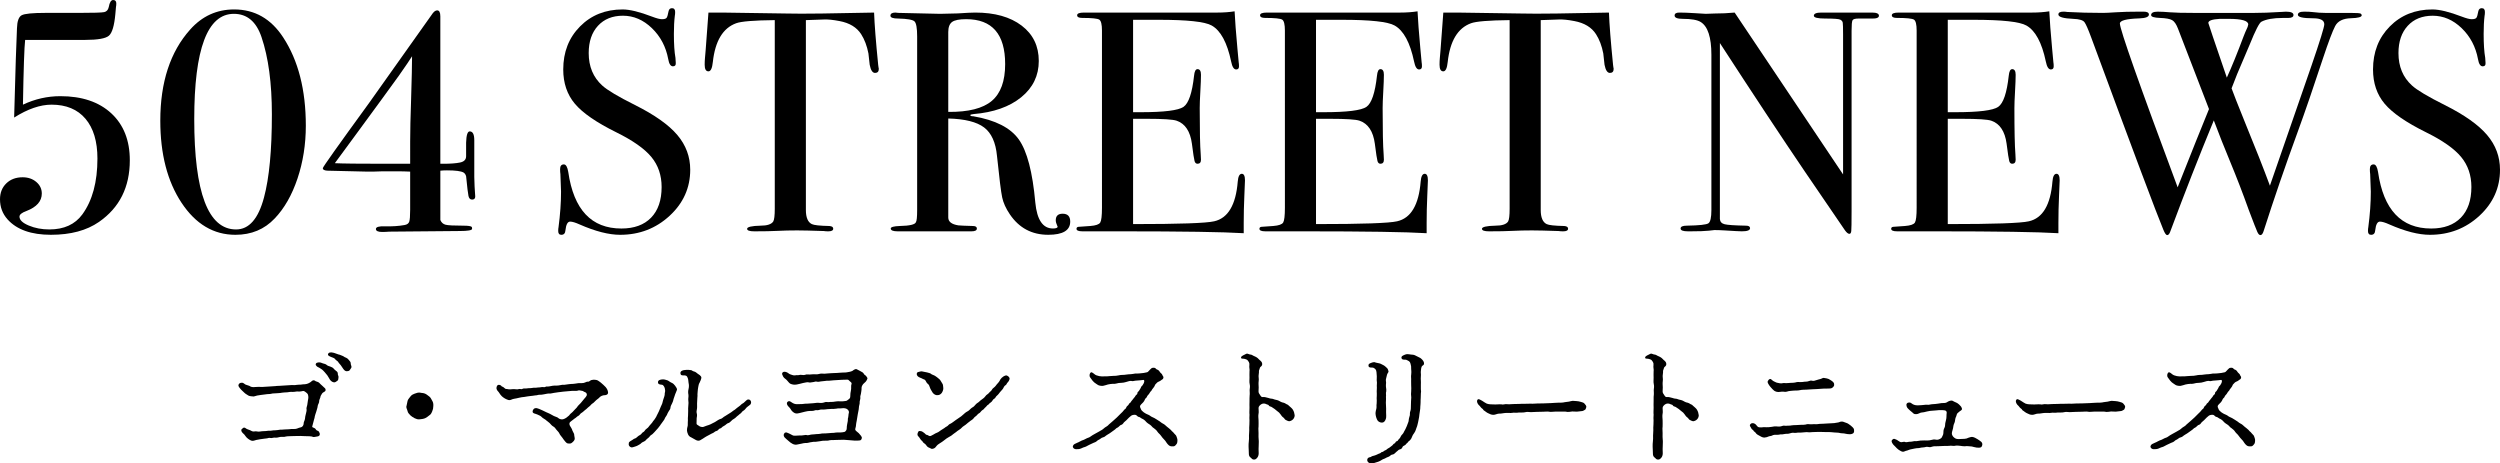 <?xml version="1.0" encoding="utf-8"?>
<!-- Generator: Adobe Illustrator 16.0.4, SVG Export Plug-In . SVG Version: 6.00 Build 0)  -->
<!DOCTYPE svg PUBLIC "-//W3C//DTD SVG 1.1//EN" "http://www.w3.org/Graphics/SVG/1.1/DTD/svg11.dtd">
<svg version="1.1" id="レイヤー_1" xmlns="http://www.w3.org/2000/svg" xmlns:xlink="http://www.w3.org/1999/xlink" x="0px"
	 y="0px" width="334.062px" height="61.921px" viewBox="0 0 334.062 61.921" style="enable-background:new 0 0 334.062 61.921;"
	 xml:space="preserve">
<g>
	<path d="M17.346,21.42c0,3.584-1.373,6.329-4.116,8.232c-1.652,1.148-3.794,1.722-6.426,1.722c-2.632,0-4.564-0.686-5.796-2.059
		C0.336,28.56,0,27.665,0,26.628c0-0.867,0.279-1.575,0.84-2.121c0.56-0.546,1.288-0.819,2.184-0.819
		c0.728,0,1.337,0.209,1.827,0.627c0.489,0.417,0.735,0.933,0.735,1.544c0,1.03-0.687,1.81-2.058,2.338
		c-0.616,0.223-0.924,0.473-0.924,0.751c0,0.445,0.413,0.842,1.239,1.189c0.826,0.348,1.743,0.522,2.751,0.522
		c1.96,0,3.43-0.67,4.41-2.011c1.344-1.843,2.016-4.329,2.016-7.458c0-2.29-0.532-4.063-1.596-5.32
		c-1.064-1.257-2.576-1.885-4.536-1.885c-1.512,0-3.178,0.574-4.998,1.722C2.058,9.408,2.184,5.433,2.268,3.78
		c0.027-0.952,0.237-1.533,0.63-1.743C3.29,1.827,4.354,1.722,6.09,1.722c0.28,0,0.756,0,1.428,0s1.204,0,1.596,0h1.428
		c1.932,0,3.059-0.034,3.381-0.103c0.322-0.068,0.525-0.293,0.609-0.676C14.644,0.314,14.84,0,15.12,0
		c0.279,0,0.42,0.153,0.42,0.458c0,0.195-0.015,0.348-0.042,0.459l-0.084,0.958c-0.141,1.556-0.427,2.521-0.861,2.896
		c-0.434,0.375-1.491,0.562-3.171,0.562H3.36c-0.112,0.957-0.21,3.841-0.294,8.652c1.596-0.756,3.262-1.134,4.998-1.134
		c2.884,0,5.151,0.763,6.804,2.289C16.52,16.667,17.346,18.76,17.346,21.42z"/>
	<path d="M40.866,16.8c0,2.492-0.372,4.844-1.113,7.056c-0.743,2.212-1.758,3.99-3.045,5.334c-1.372,1.457-3.122,2.185-5.25,2.185
		c-2.912,0-5.313-1.428-7.203-4.284c-1.89-2.856-2.835-6.51-2.835-10.962c0-5.151,1.33-9.211,3.99-12.18
		c1.596-1.792,3.556-2.688,5.88-2.688c2.744,0,4.928,1.246,6.552,3.738C39.858,8.079,40.866,12.012,40.866,16.8z M36.33,15.288
		c0-4.172-0.462-7.616-1.386-10.332c-0.7-2.072-1.932-3.108-3.696-3.108c-3.528,0-5.292,4.69-5.292,14.07
		c0,9.828,1.862,14.742,5.586,14.742c1.736,0,2.982-1.428,3.738-4.284C35.979,23.772,36.33,20.076,36.33,15.288z"/>
	<path d="M63.503,26.25c0,0.28-0.141,0.42-0.42,0.42c-0.252,0-0.414-0.161-0.483-0.483c-0.07-0.321-0.175-1.197-0.315-2.625
		c-0.057-0.224-0.168-0.392-0.336-0.504c-0.336-0.195-1.078-0.294-2.226-0.294c-0.309,0-0.603,0.014-0.882,0.042V29.4
		c0.141,0.336,0.374,0.546,0.7,0.63s1.124,0.126,2.397,0.126c0.622,0,0.989,0.056,1.103,0.168c0.028,0.056,0.042,0.14,0.042,0.252
		c0,0.197-0.561,0.294-1.68,0.294c-1.12,0-4.256,0.027-9.408,0.084c-0.28,0.027-0.588,0.041-0.924,0.041
		c-0.56,0-0.84-0.132-0.84-0.397c0-0.267,0.406-0.386,1.218-0.358c0.952,0.028,1.82-0.028,2.604-0.169
		c0.336-0.056,0.546-0.204,0.63-0.443c0.084-0.24,0.126-0.768,0.126-1.584v-5.111c-0.561-0.027-1.204-0.042-1.932-0.042h-1.722
		c-0.392,0-0.826,0.015-1.302,0.042c-0.42,0-0.687,0-0.798,0l-5.334-0.126c-0.393-0.028-0.588-0.14-0.588-0.336
		c0-0.14,2.058-3.038,6.174-8.694c1.288-1.82,4.129-5.824,8.525-12.012c0.195-0.251,0.392-0.377,0.588-0.377
		c0.28,0,0.42,0.266,0.42,0.796v19.7h0.415c0.94,0,1.681-0.056,2.22-0.168c0.54-0.112,0.81-0.392,0.81-0.84c0-1.764,0-2.366,0-1.806
		c0.029-1.008,0.189-1.512,0.48-1.512c0.408,0,0.612,0.393,0.612,1.176v1.89v3.024c0.027,1.036,0.056,1.688,0.084,1.953
		C63.489,25.866,63.503,26.082,63.503,26.25z M55.062,7.518c-0.278,0.45-0.86,1.309-1.748,2.574
		c-1.231,1.709-3.092,4.258-5.582,7.647l-2.991,4.068c1.034,0.051,3.258,0.076,6.67,0.076c1.202,0,2.334,0,3.398,0V18.9
		c0-1.399,0.042-3.29,0.126-5.67C55.02,10.431,55.062,8.526,55.062,7.518z"/>
	<path d="M92.231,22.68c0,2.408-0.917,4.459-2.751,6.153c-1.834,1.694-4.039,2.542-6.615,2.542c-1.512,0-3.318-0.463-5.418-1.386
		c-0.561-0.252-0.98-0.378-1.26-0.378c-0.336,0-0.546,0.388-0.63,1.163c-0.028,0.4-0.21,0.602-0.546,0.602
		c-0.28,0-0.42-0.168-0.42-0.504c0-0.224,0.014-0.392,0.042-0.504c0.224-1.708,0.336-3.29,0.336-4.746
		c0-0.28-0.028-1.064-0.084-2.352c-0.028-0.168-0.042-0.392-0.042-0.672c0-0.42,0.168-0.63,0.504-0.63
		c0.28,0,0.476,0.339,0.588,1.018c0.728,5.034,3.094,7.55,7.098,7.55c1.708,0,3.031-0.483,3.969-1.449
		c0.938-0.966,1.407-2.331,1.407-4.095c0-1.568-0.456-2.905-1.365-4.011c-0.911-1.105-2.472-2.205-4.683-3.297
		c-2.661-1.316-4.509-2.589-5.544-3.822c-1.037-1.232-1.554-2.758-1.554-4.578c0-2.324,0.749-4.242,2.247-5.754
		c1.498-1.512,3.395-2.268,5.691-2.268c0.952,0,2.268,0.322,3.948,0.966c0.588,0.225,1.021,0.336,1.302,0.336
		c0.308,0,0.511-0.056,0.609-0.168c0.098-0.111,0.189-0.405,0.273-0.882c0.056-0.28,0.21-0.42,0.462-0.42
		c0.279,0,0.42,0.168,0.42,0.504c0,0.224-0.015,0.393-0.042,0.504c-0.084,0.672-0.126,1.484-0.126,2.436
		c0,1.344,0.069,2.408,0.21,3.192L90.299,8.4c0.027,0.309-0.099,0.462-0.378,0.462c-0.309,0-0.519-0.322-0.63-0.966
		c-0.308-1.652-1.036-3.03-2.184-4.137C85.958,2.653,84.671,2.1,83.243,2.1c-1.4,0-2.513,0.448-3.339,1.344
		c-0.826,0.896-1.239,2.114-1.239,3.654c0,1.792,0.602,3.234,1.806,4.326c0.672,0.616,2.127,1.484,4.368,2.604
		c2.631,1.316,4.521,2.653,5.67,4.011C91.657,19.397,92.231,20.944,92.231,22.68z"/>
	<path d="M117.43,9.198c0,0.364-0.168,0.546-0.504,0.546s-0.574-0.364-0.714-1.092c-0.057-0.504-0.112-1.008-0.168-1.512
		c-0.196-1.008-0.519-1.862-0.966-2.562c-0.588-0.924-1.554-1.512-2.898-1.764c-0.868-0.168-1.568-0.237-2.1-0.21
		c-1.316,0.038-2.114,0.066-2.394,0.084v25.365c0,1.01,0.266,1.641,0.798,1.893c0.279,0.141,1.063,0.225,2.352,0.253
		c0.336,0.026,0.504,0.146,0.504,0.357c0,0.238-0.225,0.356-0.672,0.356c-0.225,0-0.42-0.014-0.588-0.041
		c-1.68-0.057-2.87-0.084-3.57-0.084c-0.924,0-1.792,0.021-2.604,0.062c-0.812,0.042-1.848,0.062-3.108,0.062
		c-0.645,0-0.966-0.111-0.966-0.336c0-0.252,0.602-0.393,1.806-0.421c0.868,0,1.428-0.182,1.68-0.547
		c0.14-0.224,0.21-0.799,0.21-1.725V2.688c-2.772,0.028-4.494,0.168-5.166,0.42c-1.764,0.645-2.8,2.367-3.108,5.166
		c-0.084,0.84-0.28,1.26-0.588,1.26c-0.336,0-0.504-0.294-0.504-0.882c0-0.308,0.014-0.616,0.042-0.924l0.084-0.966
		c0.084-1.288,0.21-2.982,0.378-5.082h1.89l8.568,0.126c1.008,0.028,2.576,0.028,4.704,0L116.8,1.68
		c0.056,1.568,0.237,3.892,0.546,6.972c0,0.084,0.014,0.189,0.042,0.315C117.416,9.093,117.43,9.17,117.43,9.198z"/>
	<path d="M143.008,29.61c0,1.176-0.98,1.764-2.94,1.764c-2.184,0-3.892-0.91-5.124-2.73c-0.532-0.784-0.875-1.54-1.029-2.268
		c-0.154-0.728-0.385-2.576-0.693-5.544c-0.168-1.792-0.742-3.059-1.722-3.801c-0.98-0.742-2.576-1.141-4.788-1.197v13.23
		c0,0.561,0.448,0.91,1.344,1.05c0.252,0.028,0.896,0.056,1.932,0.084c0.363,0,0.546,0.112,0.546,0.336
		c0,0.252-0.238,0.377-0.714,0.377h-0.504c-0.252,0-1.47,0-3.654,0c-0.42,0-1.134,0-2.142,0c-0.98,0-1.624,0-1.932,0h-1.638
		c-0.616,0-0.924-0.125-0.924-0.377c0-0.196,0.406-0.308,1.218-0.336c1.316-0.028,2.03-0.196,2.142-0.504
		c0.111-0.14,0.168-0.686,0.168-1.638V4.872c0-1.12-0.12-1.792-0.357-2.016c-0.238-0.224-0.959-0.35-2.163-0.378
		c-0.7,0-1.05-0.126-1.05-0.378c0-0.28,0.224-0.42,0.672-0.42c0.084,0,0.21,0.014,0.378,0.042l5.586,0.126
		c0.56,0,1.344-0.019,2.352-0.056c1.12-0.075,1.904-0.112,2.352-0.112c2.604,0,4.668,0.582,6.195,1.743
		c1.526,1.162,2.289,2.737,2.289,4.725c0,1.96-0.784,3.577-2.352,4.851c-1.568,1.274-3.696,2.023-6.384,2.247
		c-0.252,0.028-0.393,0.07-0.42,0.126c0,0.112,0.14,0.168,0.42,0.168c2.94,0.505,4.962,1.537,6.069,3.095
		c1.106,1.559,1.841,4.374,2.205,8.445c0.224,2.302,1.008,3.453,2.352,3.453c0.42,0,0.63-0.084,0.63-0.252
		c0-0.028-0.015-0.056-0.042-0.084c-0.141-0.308-0.21-0.56-0.21-0.756c0-0.588,0.308-0.882,0.924-0.882
		C142.672,28.56,143.008,28.911,143.008,29.61z M134.314,8.568c0-4.004-1.736-6.006-5.208-6.006c-0.924,0-1.554,0.126-1.89,0.378
		c-0.336,0.252-0.504,0.7-0.504,1.344v10.668c2.688,0.028,4.626-0.462,5.817-1.47C133.719,12.474,134.314,10.836,134.314,8.568z"/>
	<path d="M166.36,24.108c0,0.112-0.028,0.798-0.084,2.058c-0.057,1.26-0.084,2.464-0.084,3.612v1.385
		c-2.745-0.168-8.176-0.252-16.296-0.252c-0.98,0-1.947,0-2.898,0c-0.953,0-1.596,0-1.932,0h-0.42c-0.532,0-0.798-0.111-0.798-0.337
		c0-0.15,0.084-0.238,0.252-0.263c0.084,0,0.615-0.038,1.596-0.113c0.728-0.056,1.169-0.21,1.323-0.463
		c0.153-0.253,0.231-0.913,0.231-1.98V4.08c0-0.814-0.12-1.299-0.357-1.454c-0.238-0.154-1.001-0.232-2.289-0.232
		c-0.448,0-0.672-0.119-0.672-0.357c0-0.238,0.308-0.357,0.924-0.357h7.182c0.252,0,1.833,0,4.746,0s4.872,0,5.88,0
		c0.84,0,1.609-0.056,2.31-0.168c0.056,1.204,0.182,2.87,0.378,4.998l0.168,1.806c0.027,0.141,0.042,0.322,0.042,0.546
		c0,0.28-0.126,0.42-0.378,0.42c-0.309,0-0.532-0.352-0.672-1.057c-0.532-2.536-1.4-4.142-2.604-4.819
		c-0.896-0.507-3.249-0.761-7.056-0.761h-3.444v12.348h1.008c3.135,0,5.046-0.238,5.733-0.714c0.686-0.476,1.155-1.862,1.407-4.158
		c0.056-0.588,0.21-0.882,0.462-0.882c0.308,0,0.462,0.252,0.462,0.756s-0.028,1.246-0.084,2.226
		c-0.057,0.98-0.084,1.722-0.084,2.226c0,2.996,0.044,5.054,0.134,6.174c0.022,0.28,0.034,0.519,0.034,0.714
		c0,0.364-0.154,0.546-0.46,0.546c-0.196,0-0.328-0.119-0.397-0.357c-0.069-0.237-0.188-1.014-0.355-2.331
		c-0.223-1.652-0.906-2.674-2.049-3.066c-0.502-0.168-1.812-0.252-3.929-0.252h-1.882v14.07c6.16,0,9.771-0.124,10.836-0.374
		c1.848-0.415,2.898-2.185,3.15-5.31c0.056-0.691,0.237-1.037,0.546-1.037C166.219,23.226,166.36,23.52,166.36,24.108z"/>
	<path d="M190.803,24.108c0,0.112-0.027,0.798-0.084,2.058c-0.057,1.26-0.084,2.464-0.084,3.612v1.385
		c-2.744-0.168-8.176-0.252-16.295-0.252c-0.98,0-1.947,0-2.898,0c-0.953,0-1.596,0-1.932,0h-0.42c-0.532,0-0.798-0.111-0.798-0.337
		c0-0.15,0.084-0.238,0.252-0.263c0.084,0,0.615-0.038,1.596-0.113c0.728-0.056,1.169-0.21,1.323-0.463
		c0.153-0.253,0.231-0.913,0.231-1.98V4.08c0-0.814-0.12-1.299-0.357-1.454c-0.238-0.154-1.001-0.232-2.289-0.232
		c-0.448,0-0.672-0.119-0.672-0.357c0-0.238,0.308-0.357,0.924-0.357h7.182c0.252,0,1.833,0,4.745,0s4.873,0,5.881,0
		c0.84,0,1.609-0.056,2.31-0.168c0.056,1.204,0.183,2.87,0.378,4.998l0.168,1.806c0.027,0.141,0.043,0.322,0.043,0.546
		c0,0.28-0.127,0.42-0.379,0.42c-0.309,0-0.531-0.352-0.672-1.057c-0.532-2.536-1.4-4.142-2.604-4.819
		c-0.896-0.507-3.249-0.761-7.057-0.761h-3.444v12.348h1.008c3.135,0,5.047-0.238,5.732-0.714s1.155-1.862,1.407-4.158
		c0.056-0.588,0.21-0.882,0.462-0.882c0.309,0,0.463,0.252,0.463,0.756s-0.029,1.246-0.084,2.226
		c-0.057,0.98-0.084,1.722-0.084,2.226c0,2.996,0.044,5.054,0.134,6.174c0.022,0.28,0.034,0.519,0.034,0.714
		c0,0.364-0.154,0.546-0.461,0.546c-0.195,0-0.327-0.119-0.396-0.357c-0.07-0.237-0.188-1.014-0.355-2.331
		c-0.223-1.652-0.906-2.674-2.049-3.066c-0.502-0.168-1.812-0.252-3.93-0.252h-1.881v14.07c6.16,0,9.772-0.124,10.836-0.374
		c1.848-0.415,2.898-2.185,3.15-5.31c0.055-0.691,0.236-1.037,0.545-1.037C190.662,23.226,190.803,23.52,190.803,24.108z"/>
	<path d="M215.625,9.198c0,0.364-0.168,0.546-0.504,0.546s-0.574-0.364-0.715-1.092c-0.057-0.504-0.111-1.008-0.168-1.512
		c-0.195-1.008-0.518-1.862-0.966-2.562c-0.588-0.924-1.554-1.512-2.897-1.764c-0.869-0.168-1.568-0.237-2.101-0.21
		c-1.316,0.038-2.114,0.066-2.394,0.084v25.365c0,1.01,0.266,1.641,0.798,1.893c0.279,0.141,1.063,0.225,2.353,0.253
		c0.336,0.026,0.504,0.146,0.504,0.357c0,0.238-0.225,0.356-0.672,0.356c-0.225,0-0.421-0.014-0.589-0.041
		c-1.68-0.057-2.87-0.084-3.569-0.084c-0.924,0-1.793,0.021-2.604,0.062c-0.812,0.042-1.849,0.062-3.108,0.062
		c-0.645,0-0.966-0.111-0.966-0.336c0-0.252,0.603-0.393,1.806-0.421c0.868,0,1.429-0.182,1.681-0.547
		c0.14-0.224,0.21-0.799,0.21-1.725V2.688c-2.771,0.028-4.494,0.168-5.166,0.42c-1.764,0.645-2.801,2.367-3.107,5.166
		c-0.084,0.84-0.281,1.26-0.589,1.26c-0.336,0-0.504-0.294-0.504-0.882c0-0.308,0.014-0.616,0.042-0.924l0.084-0.966
		c0.084-1.288,0.21-2.982,0.378-5.082h1.89l8.568,0.126c1.008,0.028,2.576,0.028,4.704,0l6.972-0.126
		c0.057,1.568,0.238,3.892,0.547,6.972c0,0.084,0.014,0.189,0.041,0.315C215.61,9.093,215.625,9.17,215.625,9.198z"/>
	<path d="M251.072,2.1c0,0.28-0.351,0.406-1.051,0.378h-0.924h-0.756c-0.448,0-0.714,0.078-0.798,0.231
		c-0.084,0.154-0.126,0.622-0.126,1.404v24.157c0,1.482-0.015,2.349-0.042,2.6c-0.028,0.252-0.112,0.377-0.251,0.377
		c-0.168,0-0.363-0.154-0.586-0.463l-5.367-7.861c-3.111-4.585-6.896-10.309-11.352-17.172v23.519
		c0.027,0.365,0.24,0.597,0.637,0.695c0.396,0.099,1.344,0.162,2.843,0.19c0.368,0,0.552,0.112,0.552,0.336
		c0,0.281-0.363,0.419-1.092,0.419c-0.252,0-1.05-0.041-2.395-0.125c-0.447-0.027-0.881-0.043-1.301-0.043
		c0.027,0-0.218,0.029-0.735,0.084c-0.519,0.057-1.31,0.084-2.373,0.084h-0.42c-0.645,0-0.966-0.125-0.966-0.378
		c0-0.252,0.279-0.379,0.84-0.379c1.651-0.027,2.61-0.132,2.877-0.315c0.266-0.183,0.398-0.778,0.398-1.788V7.315
		c0-2.327-0.477-3.785-1.428-4.375c-0.448-0.28-1.246-0.421-2.395-0.421c-0.729,0-1.092-0.147-1.092-0.442
		c0-0.265,0.211-0.397,0.631-0.397c0.56,0,1.273,0.028,2.142,0.084c0.868,0.056,1.329,0.084,1.386,0.084
		c0.084,0,0.477-0.014,1.176-0.042c0.924,0,1.82-0.042,2.688-0.126l14.489,21.628V4.62c0-0.868-0.014-1.393-0.041-1.575
		c-0.028-0.182-0.141-0.321-0.336-0.42c-0.197-0.098-0.869-0.147-2.016-0.147c-1.009,0-1.513-0.126-1.513-0.378
		c0-0.28,0.336-0.42,1.008-0.42h1.47c0.363,0,0.756,0,1.176,0c0.448,0,0.715,0,0.799,0c0.027,0,0.279,0,0.756,0
		c0.447,0,0.867,0,1.26,0h1.303C250.764,1.68,251.072,1.82,251.072,2.1z"/>
	<path d="M275.222,24.108c0,0.112-0.028,0.798-0.084,2.058c-0.057,1.26-0.084,2.464-0.084,3.612v1.385
		c-2.745-0.168-8.177-0.252-16.296-0.252c-0.98,0-1.947,0-2.898,0c-0.952,0-1.596,0-1.932,0h-0.42c-0.532,0-0.799-0.111-0.799-0.337
		c0-0.15,0.084-0.238,0.253-0.263c0.084,0,0.615-0.038,1.596-0.113c0.728-0.056,1.169-0.21,1.323-0.463
		c0.153-0.253,0.23-0.913,0.23-1.98V4.08c0-0.814-0.119-1.299-0.356-1.454c-0.238-0.154-1.001-0.232-2.289-0.232
		c-0.448,0-0.673-0.119-0.673-0.357c0-0.238,0.309-0.357,0.925-0.357h7.183c0.252,0,1.833,0,4.745,0s4.872,0,5.88,0
		c0.84,0,1.609-0.056,2.311-0.168c0.056,1.204,0.182,2.87,0.378,4.998l0.168,1.806c0.027,0.141,0.042,0.322,0.042,0.546
		c0,0.28-0.126,0.42-0.378,0.42c-0.309,0-0.532-0.352-0.673-1.057c-0.531-2.536-1.4-4.142-2.604-4.819
		c-0.896-0.507-3.248-0.761-7.056-0.761h-3.444v12.348h1.008c3.136,0,5.047-0.238,5.733-0.714c0.686-0.476,1.155-1.862,1.407-4.158
		c0.056-0.588,0.209-0.882,0.462-0.882c0.308,0,0.462,0.252,0.462,0.756s-0.028,1.246-0.084,2.226
		c-0.057,0.98-0.084,1.722-0.084,2.226c0,2.996,0.045,5.054,0.135,6.174c0.021,0.28,0.033,0.519,0.033,0.714
		c0,0.364-0.154,0.546-0.46,0.546c-0.196,0-0.327-0.119-0.397-0.357c-0.069-0.237-0.188-1.014-0.355-2.331
		c-0.223-1.652-0.906-2.674-2.049-3.066c-0.502-0.168-1.811-0.252-3.929-0.252h-1.882v14.07c6.16,0,9.771-0.124,10.836-0.374
		c1.848-0.415,2.898-2.185,3.15-5.31c0.056-0.691,0.237-1.037,0.546-1.037C275.081,23.226,275.222,23.52,275.222,24.108z"/>
	<path d="M315.584,2.04c0,0.238-0.477,0.37-1.43,0.396c-1.064,0.028-1.771,0.378-2.12,1.05c-0.351,0.672-0.89,2.1-1.617,4.284
		c-1.261,3.836-2.383,7.098-3.363,9.785c-1.679,4.593-3.204,9.031-4.575,13.316c-0.114,0.363-0.258,0.545-0.43,0.545
		c-0.145,0-0.28-0.139-0.41-0.417c-0.129-0.278-0.509-1.252-1.141-2.923c-0.779-2.188-1.629-4.388-2.548-6.604
		c-0.725-1.739-1.435-3.534-2.13-5.384c-1.951,4.733-3.887,9.675-5.809,14.828c-0.113,0.334-0.254,0.501-0.424,0.501
		c-0.141,0-0.311-0.238-0.507-0.713c-0.868-2.072-4.089-10.654-9.661-25.746c-0.393-1.063-0.686-1.729-0.881-1.995
		c-0.197-0.266-0.687-0.413-1.471-0.441c-1.344-0.056-2.016-0.252-2.016-0.588c0-0.252,0.225-0.378,0.672-0.378
		c0.197,0,0.363,0.014,0.504,0.042c1.484,0.084,3.08,0.126,4.789,0.126c0.336,0,0.916-0.028,1.742-0.084
		c0.826-0.056,1.896-0.084,3.213-0.084h0.463c0.475,0,0.713,0.128,0.713,0.386c0,0.314-0.431,0.486-1.292,0.515
		c-1.725,0.057-2.587,0.285-2.587,0.686c0,0.784,2.572,8.079,7.719,21.885c1.871-4.73,3.268-8.215,4.189-10.454l-4.146-10.756
		c-0.226-0.586-0.486-0.963-0.781-1.13c-0.295-0.167-0.838-0.265-1.625-0.293c-0.788-0.028-1.182-0.154-1.182-0.377
		c0-0.307,0.293-0.46,0.882-0.46c0.447,0,0.993,0.028,1.638,0.084c0.645,0.056,1.764,0.084,3.36,0.084h3.192h4.619
		c1.035,0,2.282-0.044,3.738-0.135c0.168-0.022,0.363-0.033,0.588-0.033c0.672,0,1.008,0.147,1.008,0.442
		c0,0.265-0.238,0.397-0.714,0.397h-0.714c-1.26,0-2.213,0.168-2.855,0.503c-0.281,0.141-0.799,1.147-1.555,3.021
		c-0.339,0.784-0.904,2.112-1.695,3.987c-0.165,0.421-0.412,1.054-0.74,1.896c0.195,0.561,0.808,2.116,1.838,4.666
		c1.331,3.241,2.426,6.021,3.285,8.339c1.575-4.533,3.432-9.893,5.57-16.078c1.131-3.292,1.696-5.121,1.696-5.487
		c0-0.534-0.49-0.802-1.47-0.802c-1.373,0-2.059-0.155-2.059-0.465c0-0.281,0.279-0.422,0.84-0.422c0.477,0,0.854,0.019,1.135,0.056
		c0.615,0.075,1.176,0.112,1.68,0.112h3.359c0.84,0,1.303,0.033,1.387,0.099C315.541,1.888,315.584,1.96,315.584,2.04z
		 M297.816,2.52h-0.504H296.6c-1.009,0.057-1.513,0.24-1.513,0.549c0,0.056,0.824,2.491,2.473,7.303
		c0.64-1.401,1.392-3.251,2.254-5.55c0.115-0.307,0.289-0.711,0.521-1.214l0.087-0.335C300.421,2.771,299.553,2.52,297.816,2.52z"/>
	<path d="M334.062,22.68c0,2.408-0.918,4.459-2.75,6.153c-1.836,1.694-4.039,2.542-6.615,2.542c-1.512,0-3.318-0.463-5.418-1.386
		c-0.561-0.252-0.98-0.378-1.26-0.378c-0.336,0-0.547,0.388-0.631,1.163c-0.027,0.4-0.209,0.602-0.547,0.602
		c-0.279,0-0.42-0.168-0.42-0.504c0-0.224,0.016-0.392,0.043-0.504c0.225-1.708,0.336-3.29,0.336-4.746
		c0-0.28-0.027-1.064-0.084-2.352c-0.027-0.168-0.043-0.392-0.043-0.672c0-0.42,0.168-0.63,0.506-0.63
		c0.279,0,0.475,0.339,0.588,1.018c0.727,5.034,3.092,7.55,7.098,7.55c1.707,0,3.029-0.483,3.969-1.449
		c0.938-0.966,1.406-2.331,1.406-4.095c0-1.568-0.455-2.905-1.365-4.011c-0.91-1.105-2.471-2.205-4.682-3.297
		c-2.66-1.316-4.51-2.589-5.545-3.822c-1.035-1.232-1.553-2.758-1.553-4.578c0-2.324,0.748-4.242,2.246-5.754
		c1.498-1.512,3.395-2.268,5.691-2.268c0.951,0,2.268,0.322,3.947,0.966c0.588,0.225,1.021,0.336,1.303,0.336
		c0.307,0,0.51-0.056,0.609-0.168c0.098-0.111,0.188-0.405,0.271-0.882c0.057-0.28,0.211-0.42,0.463-0.42
		c0.279,0,0.42,0.168,0.42,0.504c0,0.224-0.014,0.393-0.043,0.504c-0.084,0.672-0.125,1.484-0.125,2.436
		c0,1.344,0.07,2.408,0.209,3.192l0.043,0.672c0.027,0.309-0.098,0.462-0.379,0.462c-0.309,0-0.518-0.322-0.629-0.966
		c-0.309-1.652-1.037-3.03-2.184-4.137c-1.148-1.106-2.438-1.659-3.865-1.659c-1.4,0-2.514,0.448-3.338,1.344
		c-0.826,0.896-1.24,2.114-1.24,3.654c0,1.792,0.602,3.234,1.807,4.326c0.672,0.616,2.127,1.484,4.367,2.604
		c2.633,1.316,4.521,2.653,5.67,4.011C333.488,19.397,334.062,20.944,334.062,22.68z"/>
</g>
<g>
	<path d="M43.036,52.587c-0.162,0.234-0.216,0.36-0.234,0.522c-0.036,0.144-0.144,0.323-0.144,0.414
		c0.018,0.324-0.162,0.468-0.198,0.685c-0.036,0.359-0.144,0.539-0.198,0.792c-0.09,0.252-0.216,0.63-0.234,0.847
		c-0.018,0.125-0.108,0.287-0.126,0.449c-0.036,0.145-0.126,0.45-0.18,0.685c-0.036,0.216,0.324,0.09,0.504,0.433
		c0.054,0.125,0.306,0.144,0.378,0.252c0.09,0.144,0.144,0.27,0.126,0.396c-0.036,0.252-0.288,0.252-0.486,0.288
		c-0.415,0.09-0.415,0.036-0.558-0.018c-0.252-0.055-0.667-0.036-0.991-0.055c-0.396-0.018-0.738-0.035-0.99-0.018
		c-0.27,0.018-0.558,0-0.738,0.018c-0.216,0.019-0.54,0-0.774,0.055c-0.252,0.09-0.54,0.018-0.756,0.054
		c-0.234,0.054-0.45,0.126-0.738,0.09c-0.108-0.018-0.414,0.091-0.558,0.054c-0.234-0.071-0.36,0.055-0.54,0.055
		c-0.162,0-0.45,0.072-0.558,0.072c-0.198,0-0.378,0.072-0.558,0.09c-0.378,0.035-0.576,0.216-0.864,0.144
		c-0.234-0.054-0.667-0.378-0.774-0.558c-0.126-0.198-0.288-0.379-0.414-0.469c-0.18-0.18-0.27-0.414-0.108-0.54
		c0.09-0.09,0.216-0.216,0.36-0.18c0.09,0.018,0.234,0.18,0.432,0.233c0.252,0.072,0.36,0.145,0.54,0.234
		c0.234,0.126,0.378-0.018,0.648,0.036c0.288,0.09,0.558-0.036,0.972-0.036c0.378,0,0.54-0.072,0.72-0.054
		c0.216,0.019,0.306-0.036,0.558-0.054c0.09,0,0.36,0,0.558-0.037c0.252-0.053,0.378-0.053,0.576-0.053
		c0.144,0,0.288-0.037,0.576-0.037c0.144,0.019,0.486-0.035,0.702-0.054c0.27-0.018,0.468,0.036,0.72-0.054
		c0.144-0.055,0.36-0.145,0.559-0.18c0.162-0.037,0.324-0.271,0.324-0.451c0-0.287,0.144-0.414,0.18-0.666
		c0.018-0.197,0.054-0.449,0.108-0.611c0.054-0.252,0.126-0.433,0.108-0.631c-0.054-0.216,0.036-0.342,0.09-0.611
		c0.036-0.253,0.072-0.469,0.09-0.613c0.072-0.342,0.09-0.521-0.018-0.828c-0.018-0.054-0.144-0.18-0.252-0.252
		c-0.234-0.18-0.306-0.216-0.54-0.145c-0.144,0.037-0.396,0.055-0.486,0.037c-0.216-0.037-0.486,0.072-0.774,0.054
		c-0.234-0.036-0.504,0.036-0.703,0.054c-0.252,0.018-0.558,0.018-0.72,0.055c-0.198,0.054-0.559,0.054-0.703,0.071
		c-0.288,0.036-0.522,0-0.72,0.072c-0.198,0.054-0.468,0.019-0.72,0.072c-0.216,0.036-0.522,0.054-0.702,0.09
		c-0.216,0.036-0.288,0.036-0.45,0.071c-0.252,0.055-0.36,0.127-0.468,0.127c-0.234-0.018-0.558-0.036-0.703-0.127
		c-0.144-0.107-0.414-0.233-0.558-0.396c-0.162-0.181-0.342-0.288-0.522-0.522c-0.126-0.162-0.378-0.396-0.162-0.648
		c0.108-0.125,0.216-0.144,0.432-0.144c0.144,0,0.342,0.216,0.45,0.252c0.216,0.091,0.522,0.145,0.612,0.234
		c0.072,0.071,0.396,0.126,0.594,0.09c0.27-0.036,0.648-0.019,0.846-0.019c0.342,0.019,0.504-0.035,0.81-0.035
		c0.414-0.018,0.414-0.018,0.558-0.036c0.198-0.019,0.36-0.019,0.541-0.036c0.18-0.018,0.27-0.036,0.54-0.036
		c0.234,0,0.306-0.036,0.558-0.036c0.072,0,0.414-0.018,0.558-0.035c0.162-0.019,0.432-0.037,0.576-0.037s0.342,0.037,0.594-0.018
		c0.216-0.036,0.306-0.018,0.576-0.036c0.252-0.054,0.378-0.036,0.576-0.054c0.324-0.036,0.522-0.145,0.738-0.288
		c0.108-0.072,0.216-0.216,0.36-0.234c0.198-0.036,0.27,0.145,0.432,0.162c0.342,0.072,0.432,0.271,0.541,0.36
		c0.162,0.126,0.36,0.342,0.468,0.432c0.162,0.127,0.216,0.217,0.198,0.36C43.486,52.372,43.198,52.353,43.036,52.587z
		 M45.089,50.876c-0.144,0.091-0.27,0.217-0.414,0.217c-0.198,0-0.414-0.126-0.576-0.342c-0.108-0.145-0.234-0.433-0.36-0.595
		c-0.072-0.09-0.198-0.252-0.36-0.433c-0.144-0.144-0.252-0.306-0.504-0.449c-0.252-0.181-0.45-0.234-0.522-0.307
		c-0.108-0.09-0.198-0.216-0.162-0.306c0.036-0.108,0.072-0.181,0.27-0.216c0.162-0.037,0.342-0.037,0.576,0.071
		c0.126,0.072,0.432,0.091,0.576,0.216c0.126,0.127,0.324,0.199,0.522,0.252c0.126,0.037,0.378,0.162,0.433,0.253
		c0.072,0.09,0.162,0.18,0.342,0.323c0.18,0.127,0.216,0.181,0.234,0.396c-0.018,0.198,0.108,0.234,0.09,0.45
		C45.215,50.643,45.215,50.769,45.089,50.876z M45.539,48.806c-0.108-0.162-0.288-0.288-0.342-0.432
		c-0.036-0.09-0.288-0.217-0.414-0.379c-0.09-0.162-0.324-0.197-0.612-0.324c-0.27-0.125-0.378-0.197-0.342-0.342
		c0.072-0.234,0.324-0.306,0.792-0.18c0.252,0.072,0.468,0.18,0.612,0.216c0.108,0,0.414,0.145,0.558,0.198
		c0.126,0.036,0.234,0.18,0.45,0.234c0.108,0.035,0.288,0.18,0.36,0.288c0.072,0.108,0.252,0.271,0.252,0.378
		c0,0.198,0.054,0.324,0.09,0.432c0.09,0.198-0.054,0.324-0.144,0.469c-0.108,0.162-0.144,0.216-0.396,0.234
		c-0.18,0.035-0.36-0.055-0.522-0.289L45.539,48.806z"/>
	<path d="M54.464,53.56c0.036-0.18,0.288-0.45,0.378-0.576c0.18-0.252,0.432-0.324,0.558-0.379c0.252-0.107,0.504-0.162,0.702-0.144
		c0.288,0.072,0.468,0.036,0.703,0.144c0.216,0.091,0.342,0.234,0.558,0.379c0.18,0.126,0.27,0.359,0.396,0.576
		c0.108,0.18,0.162,0.359,0.144,0.684s-0.036,0.451-0.144,0.703c-0.126,0.306-0.198,0.432-0.396,0.558
		c-0.162,0.144-0.378,0.288-0.558,0.378c-0.216,0.09-0.468,0.126-0.703,0.145c-0.306,0.035-0.45-0.036-0.702-0.145
		c-0.234-0.126-0.45-0.27-0.558-0.378c-0.162-0.162-0.36-0.378-0.378-0.558c-0.054-0.252-0.234-0.486-0.144-0.703L54.464,53.56z"/>
	<path d="M78.082,53.272c0.144-0.162,0.234-0.253,0.306-0.396c0.09-0.18-0.018-0.414-0.198-0.468c-0.198-0.055-0.27-0.18-0.396-0.18
		c-0.108,0-0.414-0.108-0.504-0.055c-0.216,0.107-0.576,0.036-0.81,0.055c-0.18,0.018-0.486,0.053-0.63,0.053
		s-0.414,0.037-0.612,0.055c-0.198,0.018-0.468,0.072-0.594,0.072c-0.234,0.018-0.36,0.072-0.612,0.09
		c-0.216,0.018-0.36,0.107-0.648,0.09c-0.216-0.018-0.468,0.072-0.63,0.09c-0.162,0.019-0.396,0.09-0.63,0.072
		c-0.162-0.018-0.36,0.09-0.63,0.09c-0.198,0.018-0.486,0.09-0.702,0.09c-0.18,0-0.504,0.09-0.702,0.108
		c-0.216,0-0.504,0.072-0.702,0.108c-0.216,0.054-0.54,0.126-0.702,0.144c-0.162,0.019-0.234,0.072-0.432,0.144
		c-0.252,0.091-0.414-0.018-0.558-0.071s-0.288-0.144-0.468-0.271c-0.09-0.072-0.252-0.197-0.36-0.359
		c-0.108-0.162-0.162-0.252-0.234-0.342c-0.09-0.109-0.216-0.217-0.27-0.396c-0.036-0.09-0.036-0.234,0.054-0.433
		c0.126-0.198,0.306-0.144,0.45-0.09c0.162,0.072,0.126,0.198,0.324,0.216c0.144,0.072,0.324,0.307,0.432,0.288
		c0.108-0.018,0.324,0.072,0.559,0.054c0.198-0.018,0.468-0.054,0.702-0.018c0.396,0.055,0.396-0.036,0.468-0.036
		c0.252-0.018,0.306,0.091,0.522-0.036c0.09-0.054,0.324-0.018,0.504-0.035c0.198-0.037,0.252-0.037,0.504-0.037
		c0.198,0,0.36-0.071,0.522-0.053c0.162,0.018,0.27-0.019,0.486-0.037c0.198-0.018,0.288,0,0.504-0.054
		c0.126-0.036,0.378,0.072,0.504-0.036c0.072-0.072,0.342-0.018,0.486-0.054c0.306-0.072,0.63-0.126,0.973-0.108
		c0.108,0,0.36-0.018,0.486-0.054c0.234-0.054,0.378-0.072,0.486-0.054c0.108,0.018,0.396-0.055,0.486-0.055
		c0.108,0,0.271-0.054,0.486-0.054c0.36,0,0.702-0.071,0.972-0.108c0.216-0.018,0.667,0.037,0.9-0.09
		c0.108-0.054,0.234-0.126,0.45-0.107c0.09,0,0.288-0.198,0.396-0.217c0.324-0.09,0.702-0.035,0.864,0.055
		c0.27,0.162,0.396,0.287,0.486,0.359c0.162,0.145,0.342,0.289,0.558,0.522c0.18,0.216,0.306,0.45,0.324,0.72
		c0.018,0.307-0.324,0.361-0.414,0.361c-0.252,0-0.558,0.107-0.72,0.287c-0.126,0.162-0.324,0.252-0.45,0.379
		c-0.162,0.125-0.306,0.342-0.45,0.414C79,54.009,78.91,54.19,78.784,54.28c-0.198,0.145-0.252,0.216-0.432,0.378
		c-0.108,0.09-0.27,0.198-0.432,0.36c-0.126,0.126-0.324,0.181-0.432,0.36c-0.126,0.198-0.342,0.234-0.45,0.359
		c-0.09,0.109-0.306,0.199-0.45,0.343c-0.09,0.072-0.324,0.233-0.414,0.324c-0.126,0.126-0.09,0.342-0.018,0.485
		c0.108,0.181,0.27,0.396,0.342,0.667c0.018,0.071,0.126,0.198,0.216,0.433c0.018,0.144,0.036,0.342,0.072,0.485
		c0.054,0.234-0.036,0.378-0.216,0.559c-0.198,0.18-0.27,0.252-0.522,0.233c-0.27,0.019-0.36-0.09-0.522-0.27
		c-0.162-0.18-0.252-0.324-0.378-0.504c-0.162-0.217-0.324-0.379-0.396-0.559c-0.072-0.18-0.27-0.342-0.396-0.504
		c-0.144-0.198-0.234-0.342-0.468-0.469c-0.144-0.072-0.306-0.287-0.45-0.432c-0.18-0.18-0.396-0.288-0.504-0.414
		c-0.09-0.09-0.396-0.217-0.54-0.379c-0.144-0.161-0.306-0.215-0.576-0.342c-0.252-0.125-0.648-0.125-0.648-0.396
		c0-0.126,0.09-0.396,0.342-0.45c0.18-0.036,0.27,0,0.522,0.09c0.18,0.072,0.234,0.09,0.45,0.198
		c0.144,0.071,0.324,0.144,0.522,0.252s0.306,0.108,0.486,0.216c0.18,0.09,0.306,0.18,0.522,0.288
		c0.252,0.126,0.486,0.144,0.612,0.288c0.09,0.09,0.306,0.162,0.486,0.162c0.216,0,0.559-0.18,0.756-0.378
		c0.18-0.144,0.198-0.144,0.288-0.288c0.072-0.107,0.342-0.27,0.504-0.486c0.072-0.107,0.378-0.359,0.468-0.504
		c0.072-0.162,0.342-0.36,0.486-0.54L78.082,53.272z"/>
	<path d="M88.304,54.333c0.108-0.27,0.18-0.324,0.234-0.594c0.018-0.145,0.126-0.45,0.18-0.612c0.018-0.071,0.126-0.306,0.108-0.558
		c0.018-0.198,0.09-0.271,0.036-0.504c-0.018-0.271-0.144-0.469-0.27-0.595c-0.108-0.126-0.612,0-0.667-0.324
		c-0.054-0.378,0.342-0.433,0.612-0.45c0.198-0.018,0.432,0.055,0.648,0.126c0.126,0.036,0.342,0.234,0.558,0.324
		c0.198,0.072,0.36,0.252,0.468,0.396c0.126,0.161,0.288,0.414,0.252,0.54c-0.072,0.252-0.216,0.486-0.234,0.576
		c-0.126,0.45-0.198,0.521-0.216,0.63c-0.054,0.234-0.108,0.45-0.198,0.595c-0.108,0.252-0.198,0.342-0.216,0.54
		c-0.018,0.252-0.108,0.323-0.234,0.522c-0.09,0.144-0.216,0.377-0.252,0.504c-0.072,0.162-0.252,0.342-0.288,0.486
		c-0.054,0.162-0.162,0.252-0.288,0.449c-0.126,0.217-0.216,0.252-0.306,0.433c-0.144,0.198-0.252,0.324-0.306,0.396
		c-0.108,0.127-0.27,0.289-0.342,0.379c-0.072,0.072-0.198,0.234-0.396,0.414c-0.126,0.107-0.288,0.162-0.396,0.342
		c-0.054,0.108-0.306,0.252-0.396,0.36c-0.144,0.198-0.306,0.288-0.45,0.342c-0.252,0.091-0.288,0.234-0.432,0.306
		c-0.144,0.072-0.36,0.234-0.576,0.289c-0.216,0.054-0.45,0.18-0.612,0.125c-0.216-0.071-0.36-0.287-0.306-0.485
		c-0.018-0.181,0.09-0.271,0.342-0.414c0.216-0.108,0.288-0.234,0.504-0.288c0.144-0.036,0.288-0.217,0.432-0.324
		c0.18-0.126,0.342-0.162,0.468-0.36c0.054-0.108,0.27-0.18,0.342-0.288c0.09-0.145,0.162-0.234,0.36-0.378
		c0.162-0.108,0.18-0.181,0.342-0.378c0.108-0.145,0.342-0.342,0.45-0.559l0.216-0.27c0.09-0.18,0.198-0.252,0.288-0.504
		c0.072-0.162,0.18-0.324,0.288-0.576L88.304,54.333z M100.097,54.19c-0.144,0.126-0.198,0.126-0.342,0.271
		c-0.126,0.144-0.252,0.324-0.36,0.378c-0.162,0.108-0.234,0.162-0.288,0.252c-0.09,0.144-0.252,0.216-0.324,0.288
		c-0.126,0.145-0.27,0.198-0.342,0.288c-0.126,0.144-0.216,0.198-0.342,0.288s-0.216,0.107-0.36,0.27
		c-0.108,0.127-0.306,0.289-0.414,0.307c-0.198,0.054-0.27,0.18-0.432,0.288c-0.198,0.144-0.324,0.162-0.432,0.288
		c-0.126,0.18-0.36,0.126-0.432,0.27c-0.09,0.181-0.378,0.234-0.45,0.271c-0.126,0.072-0.216,0.198-0.45,0.271
		c-0.09,0.035-0.342,0.197-0.468,0.252c-0.09,0.054-0.36,0.18-0.45,0.252c-0.198,0.145-0.396,0.252-0.667,0.414
		c-0.162,0.09-0.396,0.054-0.576-0.055c-0.27-0.144-0.378-0.197-0.576-0.323c-0.252-0.108-0.36-0.234-0.45-0.415
		c-0.09-0.197-0.145-0.414-0.145-0.539c0-0.414,0.126-0.541,0.108-0.738c-0.018-0.198,0.018-0.379,0.018-0.612
		c0-0.216-0.018-0.324,0.018-0.612c0-0.126,0.018-0.379,0.018-0.648c0-0.216-0.018-0.396,0.018-0.666
		c0.036-0.252,0.036-0.559,0-0.738c-0.036-0.18,0.054-0.521,0.018-0.738c-0.054-0.27-0.054-0.504,0.018-0.792s0.054-0.595,0-0.792
		c-0.036-0.36-0.036-0.541-0.18-0.811c-0.054-0.108-0.126-0.162-0.324-0.198c-0.09-0.019-0.468,0.054-0.54-0.126
		c-0.162-0.36,0.126-0.521,0.396-0.576c0.216-0.036,0.558-0.055,0.666-0.036c0.198,0.054,0.324-0.019,0.468,0.108
		c0.162,0.126,0.36,0.09,0.54,0.252c0.126,0.107,0.27,0.216,0.468,0.342c0.108,0.09,0.234,0.217,0.216,0.379
		c-0.108,0.432-0.162,0.414-0.162,0.449c-0.018,0.127-0.144,0.234-0.198,0.469c-0.036,0.197-0.108,0.504-0.108,0.611
		c0,0.145-0.054,0.396-0.054,0.631c0,0.18,0.018,0.288-0.018,0.521c0,0.181-0.036,0.576-0.036,0.721
		c0,0.217,0.018,0.612-0.018,0.738c-0.054,0.216-0.072,0.432-0.018,0.612c0.072,0.233,0,0.485-0.018,0.612
		c0,0.216-0.018,0.468-0.018,0.72c0,0.162,0.144,0.181,0.306,0.306c0.108,0.091,0.306,0.181,0.54,0.162
		c0.108,0,0.27-0.107,0.522-0.18c0.216-0.072,0.27-0.072,0.504-0.18c0.162-0.108,0.504-0.234,0.684-0.36
		c0.144-0.09,0.468-0.324,0.666-0.36c0.234-0.054,0.306-0.234,0.63-0.396c0.216-0.108,0.468-0.324,0.63-0.396
		c0.18-0.09,0.415-0.324,0.63-0.433c0.162-0.125,0.414-0.359,0.594-0.468s0.252-0.271,0.504-0.396
		c0.126-0.055,0.252-0.234,0.378-0.324s0.162-0.198,0.396-0.18c0.198,0.018,0.324,0.233,0.306,0.414
		C100.331,54.046,100.241,54.082,100.097,54.19z"/>
	<path d="M112.66,49.779c0.162-0.018,0.306,0.018,0.54-0.036c0.216-0.036,0.486-0.072,0.702-0.181
		c0.198-0.162,0.432-0.287,0.558-0.233s0.378,0.198,0.45,0.233c0.27,0.127,0.468,0.253,0.522,0.396
		c0.072,0.162,0.271,0.198,0.342,0.342c0.054,0.127,0.18,0.181,0.126,0.324c-0.126,0.343-0.342,0.504-0.432,0.576
		c-0.18,0.127-0.378,0.486-0.342,0.666c0.018,0.234-0.072,0.613-0.09,0.775c0,0.071-0.126,0.342-0.072,0.521
		c0.018,0.145-0.09,0.396-0.09,0.504c0.036,0.342-0.108,0.522-0.108,0.828c-0.018,0.324-0.09,0.486-0.144,0.847l-0.144,0.882
		c-0.036,0.234-0.09,0.396-0.09,0.541c0,0.27-0.126,0.504-0.108,0.648c0.018,0.144,0.324,0.323,0.468,0.468
		c0.198,0.216,0.45,0.485,0.414,0.647c-0.072,0.379-0.288,0.324-0.522,0.343c-0.414,0.018-0.594,0-0.954-0.036l-0.918-0.072
		c-0.306-0.018-0.486,0.036-0.648,0.018c-0.162-0.018-0.432,0.019-0.648,0.019c-0.27,0-0.54,0-0.648,0.036
		c-0.126,0.054-0.36,0.054-0.63,0.054c-0.288-0.018-0.432,0.054-0.648,0.072c-0.234,0.019-0.522,0.09-0.648,0.072
		c-0.234-0.019-0.396,0.054-0.63,0.071c-0.252,0.055-0.378,0.108-0.648,0.09c-0.144,0-0.378,0.055-0.522,0.091
		c-0.18,0.054-0.432,0.071-0.54,0.108c-0.198,0.054-0.45,0.035-0.666-0.09c-0.198-0.109-0.378-0.234-0.522-0.379
		c-0.144-0.126-0.45-0.378-0.522-0.468c-0.144-0.181-0.198-0.396,0-0.612c0.216-0.126,0.27-0.055,0.576,0.072
		c0.18,0.072,0.36,0.197,0.45,0.234c0.108,0.053,0.216,0.09,0.414,0.071c0.252-0.036,0.576-0.019,0.864-0.036
		c0.432-0.035,0.522-0.09,0.612-0.054c0.252,0.09,0.504-0.072,0.72-0.072c0.198,0,0.378-0.036,0.63-0.054
		c0.216-0.018,0.342,0,0.594-0.055c0.144-0.054,0.378-0.018,0.558-0.035c0.162-0.019,0.324-0.036,0.504-0.036
		c0.216,0,0.414-0.054,0.522-0.036c0.162,0.018,0.306-0.055,0.612-0.055c0.252,0,0.522,0.019,0.936-0.071
		c0.144-0.036,0.342-0.306,0.306-0.522c0-0.307,0.09-0.648,0.126-0.864c0.054-0.252-0.018-0.324,0.072-0.576
		c0.036-0.09,0.018-0.36,0.072-0.54c0.072-0.18-0.018-0.36-0.126-0.469c-0.162-0.18-0.504-0.233-0.738-0.197
		c-0.324,0.054-0.504-0.018-0.756,0.054c-0.306,0.054-0.468,0.036-0.63,0.036c-0.216,0-0.324,0.018-0.594,0.036
		c-0.216,0.019-0.342,0.054-0.558,0.054c-0.126,0-0.342-0.035-0.576,0.055c-0.252,0.09-0.36-0.037-0.558,0.054
		c-0.216,0.09-0.45,0.071-0.576,0.071c-0.198,0-0.522,0.037-0.756,0.108c-0.306,0.072-0.414,0.091-0.72,0.181
		c-0.288,0.054-0.342,0.09-0.594,0.018c-0.162-0.055-0.45-0.288-0.54-0.469c-0.09-0.18-0.288-0.377-0.36-0.449
		c-0.216-0.217-0.234-0.486-0.108-0.595c0.216-0.18,0.324-0.09,0.54,0.054c0.252,0.181,0.486,0.252,0.721,0.252
		c0.162,0,0.486-0.018,0.702-0.018c0.144,0,0.432-0.072,0.702-0.054c0.198,0,0.504-0.054,0.756-0.054
		c0.216,0,0.504-0.09,0.756-0.055c0.234,0.036,0.558,0.019,0.72-0.054c0.27-0.126,0.504,0,0.72-0.054
		c0.162-0.036,0.378,0.018,0.702-0.055c0.144-0.018,0.468-0.072,0.703-0.035c0.18,0.018,0.612-0.019,0.792-0.055
		c0.144-0.018,0.198-0.107,0.36-0.216c0.162-0.108,0.216-0.234,0.216-0.378c0-0.271,0.036-0.612,0.09-0.811
		c0.072-0.27-0.018-0.63,0.072-0.828c0.072-0.162-0.036-0.252-0.198-0.378c-0.18-0.198-0.234-0.234-0.36-0.234l-0.702,0.019
		c-0.144,0-0.415,0.035-0.594,0.035c-0.18,0-0.432,0.036-0.576,0.036c-0.198,0-0.324,0.054-0.576,0.054
		c-0.18,0-0.306-0.018-0.576,0.037c-0.126,0.018-0.414,0.054-0.504,0.054c-0.108,0.018-0.396,0.09-0.522,0.036
		c-0.216-0.072-0.342,0.054-0.504,0.054c-0.144,0-0.414,0.09-0.522,0.054c-0.27-0.09-0.486,0.018-0.846,0.072
		c-0.216,0.055-0.594,0.162-0.828,0.198c-0.342,0.054-0.522,0.018-0.792-0.072c-0.162-0.054-0.324-0.252-0.486-0.45
		c-0.18-0.234-0.378-0.27-0.522-0.504c-0.108-0.217-0.234-0.396-0.108-0.559c0.144-0.18,0.432-0.144,0.702,0.019
		c0.09,0.054,0.234,0.198,0.414,0.233c0.144,0.037,0.198,0.09,0.36,0.108c0.252,0.036,0.36-0.054,0.558-0.019
		c0.144,0.019,0.306-0.09,0.558-0.035c0.144,0.035,0.378,0.018,0.45-0.018c0.144-0.091,0.36-0.019,0.594-0.037
		c0.198-0.018,0.324-0.035,0.468-0.035c0.324,0,0.522,0.035,0.774-0.037c0.27-0.09,0.504-0.035,0.72-0.035
		c0.144,0,0.486-0.055,0.684-0.055c0.144,0,0.36-0.035,0.648-0.035s0.396-0.019,0.648-0.036L112.66,49.779z"/>
	<path d="M123.872,49.761c0.234,0.071,0.432,0.107,0.486,0.162c0.144,0.144,0.432,0.197,0.594,0.306
		c0.162,0.09,0.342,0.252,0.54,0.414c0.162,0.126,0.234,0.306,0.396,0.558c0.144,0.162,0.126,0.379,0.162,0.666
		c0.018,0.199-0.108,0.505-0.216,0.648c-0.162,0.198-0.324,0.289-0.594,0.289c-0.198,0.018-0.432-0.108-0.594-0.307
		c-0.072-0.09-0.072-0.145-0.198-0.324c-0.09-0.107-0.144-0.288-0.198-0.414c-0.072-0.162-0.09-0.324-0.234-0.432
		c-0.162-0.127-0.252-0.271-0.342-0.469c-0.108-0.162-0.234-0.162-0.306-0.197c-0.162-0.091-0.324-0.162-0.432-0.199
		c-0.234-0.09-0.45-0.252-0.432-0.504c0-0.18,0.108-0.234,0.288-0.27c0.162-0.036,0.324-0.108,0.522-0.036L123.872,49.761z
		 M126.194,57.197c0.198-0.18,0.378-0.216,0.468-0.324c0.18-0.197,0.27-0.234,0.522-0.359c0.234-0.145,0.252-0.199,0.522-0.379
		c0.108-0.072,0.378-0.27,0.522-0.359c0.108-0.072,0.288-0.181,0.504-0.396c0.108-0.09,0.27-0.27,0.522-0.396
		c0.216-0.107,0.288-0.216,0.486-0.396c0.198-0.18,0.36-0.197,0.504-0.396c0.054-0.071,0.27-0.306,0.414-0.378
		s0.324-0.307,0.558-0.45c0.144-0.09,0.324-0.234,0.468-0.433c0.144-0.216,0.342-0.252,0.468-0.432
		c0.108-0.145,0.36-0.288,0.432-0.486c0.036-0.107,0.36-0.288,0.486-0.486c0.108-0.18,0.414-0.449,0.486-0.611
		c0.126-0.289,0.396-0.613,0.811-0.738c0.234-0.072,0.54,0.216,0.54,0.414c0,0.144-0.144,0.414-0.252,0.504
		c-0.144,0.126-0.144,0.306-0.288,0.378s-0.234,0.252-0.27,0.324c-0.054,0.144-0.198,0.306-0.288,0.396
		c-0.126,0.145-0.252,0.271-0.36,0.433s-0.36,0.324-0.396,0.433c-0.09,0.216-0.288,0.233-0.36,0.359
		c-0.108,0.198-0.216,0.307-0.378,0.414c-0.198,0.127-0.162,0.198-0.252,0.234c-0.162,0.072-0.216,0.216-0.306,0.288
		c-0.18,0.144-0.216,0.216-0.306,0.324c-0.072,0.071-0.216,0.126-0.324,0.252c-0.09,0.09-0.18,0.252-0.324,0.306
		c-0.108,0.055-0.252,0.234-0.324,0.307c-0.126,0.126-0.252,0.162-0.342,0.307c-0.18,0.252-0.414,0.323-0.54,0.449
		c-0.27,0.198-0.324,0.252-0.558,0.45c-0.108,0.108-0.378,0.216-0.558,0.433c-0.162,0.18-0.396,0.287-0.558,0.414
		c-0.234,0.216-0.468,0.324-0.576,0.432c-0.198,0.198-0.432,0.288-0.594,0.396c-0.198,0.126-0.378,0.216-0.594,0.414
		c-0.126,0.107-0.414,0.307-0.576,0.396s-0.342,0.216-0.54,0.486c-0.108,0.144-0.234,0.215-0.432,0.252
		c-0.18,0.035-0.198-0.055-0.396-0.127c-0.126-0.035-0.342-0.162-0.414-0.306c-0.09-0.162-0.306-0.306-0.378-0.36
		c-0.144-0.107-0.144-0.252-0.27-0.306c-0.108-0.054-0.306-0.468-0.45-0.576c-0.162-0.144-0.126-0.378,0-0.595
		c0.09-0.18,0.27-0.09,0.36-0.09c0.144,0.018,0.252,0.108,0.378,0.198c0.216,0.144,0.27,0.288,0.36,0.288
		c0.18,0.018,0.234,0.107,0.342,0.145c0.18,0.09,0.306-0.037,0.594-0.181c0.198-0.108,0.27-0.18,0.486-0.252
		c0.198-0.072,0.324-0.198,0.486-0.306L126.194,57.197z"/>
	<path d="M147.974,50.283c0.18,0,0.45-0.054,0.756-0.054c0.342,0,0.468-0.019,0.756-0.072c0.288-0.071,0.522-0.054,0.756-0.071
		c0.234-0.019,0.324-0.055,0.594-0.072c0.108,0,0.45-0.019,0.594-0.055c0.342-0.09,0.576-0.018,0.936-0.072
		c0.252-0.018,0.685-0.071,0.918-0.144c0.126-0.019,0.27-0.252,0.414-0.378s0.18-0.198,0.324-0.217
		c0.432-0.054,0.414,0.162,0.522,0.199c0.198,0.071,0.342,0.162,0.432,0.342c0.09,0.162,0.306,0.252,0.342,0.414
		c0.036,0.144,0.18,0.197,0.144,0.378c-0.054,0.233-0.162,0.198-0.324,0.342c-0.162,0.145-0.396,0.181-0.504,0.288
		c-0.162,0.18-0.288,0.271-0.306,0.36c-0.036,0.144-0.198,0.343-0.27,0.433c-0.144,0.144-0.144,0.27-0.252,0.359
		c-0.126,0.108-0.144,0.198-0.27,0.379c-0.108,0.162-0.234,0.215-0.27,0.359c-0.054,0.18-0.234,0.217-0.27,0.36
		c-0.108,0.324-0.36,0.522-0.522,0.685c-0.216,0.197-0.126,0.378-0.09,0.449c0.072,0.145,0.072,0.252,0.216,0.396
		c0.162,0.162,0.288,0.252,0.45,0.342c0.198,0.127,0.396,0.162,0.612,0.307c0.198,0.18,0.415,0.216,0.594,0.324
		c0.27,0.144,0.414,0.27,0.576,0.359c0.18,0.09,0.306,0.252,0.558,0.379c0.234,0.107,0.324,0.234,0.541,0.414
		c0.162,0.144,0.414,0.306,0.522,0.432c0.108,0.145,0.18,0.198,0.306,0.307c0.072,0.072,0.198,0.252,0.288,0.324
		c0.162,0.125,0.162,0.306,0.216,0.396c0.054,0.108,0.09,0.306,0.072,0.45c-0.018,0.162-0.018,0.324-0.18,0.486
		c-0.162,0.198-0.234,0.234-0.45,0.234c-0.36,0.018-0.486-0.09-0.684-0.307c-0.18-0.197-0.252-0.414-0.468-0.611
		c-0.126-0.127-0.288-0.307-0.432-0.523c-0.18-0.252-0.288-0.27-0.45-0.504c-0.108-0.197-0.324-0.359-0.486-0.486
		c-0.234-0.125-0.27-0.287-0.504-0.449c-0.144-0.09-0.432-0.271-0.558-0.433c-0.144-0.18-0.378-0.342-0.54-0.396
		c-0.144-0.072-0.288-0.217-0.378-0.217c-0.144-0.018-0.198-0.09-0.36-0.234c-0.198-0.125-0.576-0.035-0.702,0.072
		c-0.144,0.127-0.414,0.342-0.522,0.486c-0.126,0.162-0.306,0.252-0.433,0.396c-0.144,0.216-0.234,0.306-0.432,0.359
		c-0.108,0.037-0.288,0.289-0.433,0.343c-0.198,0.071-0.252,0.216-0.432,0.323c-0.198,0.127-0.306,0.217-0.45,0.324
		c-0.108,0.091-0.271,0.181-0.45,0.289c-0.252,0.144-0.378,0.306-0.486,0.324c-0.252,0.071-0.342,0.125-0.468,0.233
		c-0.198,0.162-0.288,0.126-0.45,0.288c-0.145,0.145-0.324,0.198-0.468,0.252c-0.18,0.072-0.324,0.145-0.576,0.271
		c-0.216,0.09-0.324,0.198-0.541,0.271c-0.126,0.035-0.324,0.09-0.558,0.215c-0.27,0.108-0.378,0.072-0.594,0.091
		c-0.36,0.018-0.45-0.198-0.486-0.288s0.054-0.307,0.216-0.396c0.324-0.18,0.522-0.216,0.685-0.324
		c0.198-0.126,0.378-0.18,0.576-0.252c0.198-0.072,0.324-0.197,0.576-0.27c0.216-0.055,0.324-0.198,0.576-0.342
		c0.144-0.055,0.396-0.253,0.612-0.343c0.216-0.09,0.342-0.216,0.504-0.288c0.198-0.09,0.342-0.234,0.54-0.396
		c0.09-0.072,0.378-0.197,0.522-0.396c0.09-0.091,0.36-0.306,0.541-0.468l0.522-0.469c0.198-0.18,0.306-0.307,0.504-0.504
		c0.198-0.198,0.324-0.288,0.486-0.522c0.162-0.181,0.198-0.108,0.27-0.306c0.054-0.145,0.126-0.198,0.27-0.324
		c0.09-0.072,0.036-0.18,0.252-0.307c0.09-0.054,0.144-0.234,0.252-0.324l0.252-0.324c0.09-0.09,0.144-0.162,0.234-0.324
		c0.072-0.125,0.234-0.125,0.234-0.323s0.162-0.181,0.234-0.343l0.216-0.359c0.036-0.18,0.126-0.217,0.234-0.342
		c0.126-0.162,0.234-0.396,0.234-0.559c0-0.09-0.018-0.162-0.126-0.162c-0.054,0-0.594,0.09-0.9,0.09
		c-0.234,0-0.468,0.09-0.558,0.072c-0.271-0.09-0.576,0.036-0.882,0.126c-0.36,0.126-0.738,0.09-0.955,0.126
		c-0.234,0.055-0.558,0.145-0.774,0.107c-0.18,0-0.522,0.055-0.667,0.091c-0.18,0.054-0.45,0.144-0.648,0.18
		c-0.198,0.036-0.558-0.036-0.667-0.108c-0.144-0.107-0.36-0.215-0.522-0.359c-0.126-0.126-0.306-0.307-0.396-0.469
		s-0.216-0.216-0.216-0.432c-0.018-0.252,0.144-0.469,0.252-0.45c0.252,0.072,0.432,0.343,0.666,0.414
		c0.252,0.09,0.504,0.144,0.72,0.144L147.974,50.283z"/>
	<path d="M166.964,55.396c-0.036-0.216,0-0.576,0-0.918c0-0.18-0.018-0.63,0-0.846c0.018-0.289-0.018-0.559,0.018-0.775
		c0.036-0.233,0-0.539,0-0.737c0.036-0.324,0.072-0.486,0-0.829c-0.054-0.215-0.018-0.521-0.018-0.828c0-0.287-0.018-0.486,0-0.828
		c0.054-0.252-0.072-0.54-0.018-0.828c0.054-0.342-0.126-0.521-0.27-0.702c-0.072-0.071-0.18-0.09-0.342-0.144
		c-0.18-0.055-0.432,0-0.486-0.108c-0.108-0.216,0.288-0.378,0.468-0.468c0.144-0.072,0.288-0.198,0.486-0.09
		c0.234,0.107,0.396,0.071,0.504,0.144c0.18,0.126,0.414,0.181,0.63,0.324c0.18,0.108,0.306,0.306,0.504,0.45
		c0.198,0.18,0.216,0.324,0.216,0.432c0.018,0.307-0.27,0.36-0.288,0.469c-0.054,0.234-0.162,0.396-0.144,0.486
		c0.036,0.197-0.09,0.576-0.036,0.863c0.054,0.271-0.036,0.631-0.018,0.847c0.018,0.252,0.036,0.648,0,0.972
		c-0.018,0.181,0.108,0.379,0.198,0.486c0.126,0.199,0.198,0.307,0.36,0.289c0.234-0.037,0.486,0.054,0.774,0.125
		c0.306,0.127,0.468,0.055,0.702,0.162c0.198,0.09,0.396,0.072,0.667,0.199c0.144,0.071,0.36,0.233,0.648,0.27
		c0.108,0.018,0.252,0.107,0.36,0.18c0.126,0.072,0.198,0.055,0.342,0.217c0.145,0.144,0.415,0.324,0.541,0.539
		c0.144,0.253,0.198,0.451,0.234,0.721c0.018,0.108-0.036,0.36-0.18,0.522c-0.108,0.126-0.252,0.233-0.486,0.288
		c-0.126,0.035-0.36-0.072-0.486-0.145c-0.216-0.09-0.198-0.252-0.378-0.359c-0.126-0.072-0.306-0.324-0.36-0.414
		c-0.108-0.162-0.27-0.324-0.378-0.379c-0.108-0.054-0.252-0.234-0.396-0.324c-0.09-0.054-0.252-0.18-0.432-0.287
		c-0.126-0.072-0.306-0.055-0.36-0.199c-0.036-0.107-0.252-0.107-0.396-0.197c-0.144-0.072-0.432-0.09-0.63,0.054
		c-0.162,0.108-0.342,0.288-0.342,0.486c0,0.306,0.054,0.558,0,0.757c-0.054,0.252-0.018,0.666,0,0.863c0.018,0.252,0,0.541,0,0.865
		c-0.054,0.323,0.018,0.666,0,0.863c0,0.379-0.018,0.648,0.018,0.883c0.036,0.234,0,0.504,0,0.864c0,0.271-0.036,0.504,0,0.864
		c0.018,0.216-0.036,0.449-0.126,0.594c-0.09,0.145-0.288,0.36-0.468,0.342c-0.288,0.019-0.324-0.162-0.486-0.27
		c-0.18-0.126-0.234-0.307-0.234-0.522c0-0.36-0.036-0.72-0.036-0.937c0-0.287,0-0.432,0.036-0.738
		c0.036-0.144,0.018-0.485,0.018-0.738c0-0.215,0.036-0.432,0.036-0.72c0-0.18-0.018-0.522,0.018-0.738c0.036-0.485,0-0.738,0-0.899
		L166.964,55.396z"/>
	<path d="M189.789,47.833c0.18,0.127,0.414,0.361,0.469,0.559c0.107,0.396-0.145,0.432-0.198,0.486
		c-0.181,0.162-0.162,0.504-0.198,0.684c-0.036,0.217,0.036,0.469,0,0.721c-0.018,0.18-0.018,0.486,0,0.576
		c0.018,0.108,0,0.36,0,0.576v0.576c0.036,0.288,0.036,0.324,0,0.576c0,0.27-0.018,0.396-0.018,0.576
		c0,0.27-0.037,0.379-0.019,0.576c0.019,0.162-0.036,0.36-0.036,0.576c0,0.198-0.018,0.414-0.054,0.594
		c-0.054,0.217-0.072,0.613-0.108,0.811c-0.072,0.288-0.09,0.576-0.144,0.738c-0.072,0.217-0.072,0.414-0.198,0.685
		c-0.107,0.233-0.107,0.414-0.27,0.647c-0.199,0.252-0.289,0.451-0.343,0.595c-0.054,0.216-0.288,0.504-0.433,0.576
		c-0.071,0.036-0.071,0.144-0.252,0.271c-0.125,0.09-0.107,0.18-0.287,0.27c-0.181,0.09-0.252,0.126-0.307,0.27
		c-0.09,0.199-0.197,0.234-0.324,0.271c-0.234,0.054-0.252,0.181-0.449,0.306c-0.181,0.162-0.343,0.361-0.505,0.379
		c-0.216,0.018-0.306,0.126-0.414,0.216c-0.126,0.108-0.396,0.162-0.522,0.252c-0.162,0.108-0.378,0.145-0.504,0.234
		c-0.198,0.144-0.307,0.181-0.521,0.271c-0.162,0.071-0.289,0.071-0.523,0.162c-0.125,0.054-0.324,0.071-0.467,0.054
		c-0.271-0.036-0.396-0.181-0.451-0.324c-0.035-0.108-0.035-0.324,0.145-0.433c0.162-0.09,0.27-0.054,0.359-0.125
		c0.072-0.072,0.217-0.109,0.433-0.162c0.288-0.072,0.54-0.253,0.757-0.307c0.125-0.036,0.144-0.18,0.324-0.18
		c0.107,0,0.18-0.145,0.305-0.181c0.162-0.054,0.217-0.108,0.343-0.216c0.091-0.09,0.252-0.126,0.36-0.234
		c0.072-0.072,0.234-0.162,0.324-0.252c0.125-0.126,0.162-0.234,0.287-0.252c0.109-0.018,0.109-0.27,0.289-0.288
		c0.144-0.019,0.144-0.144,0.287-0.288c0.109-0.09,0.162-0.162,0.234-0.324c0.072-0.18,0.127-0.197,0.234-0.324
		c0.126-0.126,0.145-0.197,0.217-0.342c0.09-0.18,0.162-0.27,0.197-0.36c0.036-0.126,0.18-0.342,0.252-0.594
		c0.036-0.162,0.18-0.36,0.18-0.595c0-0.18,0.109-0.486,0.145-0.63c0.036-0.108-0.035-0.36,0.09-0.63
		c0.055-0.162,0.055-0.469,0.055-0.631c0.018-0.197,0.018-0.396,0.018-0.648c0-0.287,0.055-0.449,0.018-0.647
		c-0.035-0.198-0.018-0.36,0-0.63c0.019-0.271,0.019-0.613,0-0.847c-0.018-0.595,0-0.72,0-0.81c0-0.181-0.035-0.415,0-0.559
		c0.055-0.559,0-0.576,0-0.774c0.019-0.324-0.018-0.468-0.072-0.666c-0.053-0.234-0.125-0.324-0.215-0.396
		c-0.162-0.09-0.289-0.162-0.396-0.198c-0.107-0.035-0.559,0.072-0.612-0.234c-0.036-0.252,0.162-0.306,0.433-0.432
		c0.233-0.126,0.576-0.072,0.648-0.054c0.18,0.054,0.594,0.018,0.756,0.144L189.789,47.833z M182.875,48.933
		c-0.072-0.343,0.198-0.379,0.414-0.469c0.217-0.09,0.451-0.09,0.522-0.018c0.126,0.035,0.288,0.071,0.505,0.107
		c0.143,0.018,0.359,0.162,0.558,0.252c0.126,0.055,0.36,0.271,0.468,0.379c0.072,0.054,0.18,0.287,0.198,0.432
		s-0.126,0.216-0.198,0.45c-0.054,0.18-0.072,0.306-0.126,0.522c-0.071,0.197,0,0.414,0,0.539c-0.019,0.253-0.036,0.433-0.019,0.541
		c0.109,0.648,0,0.702,0,0.828c0.037,0.432,0,0.45,0,0.521c0.037,0.343-0.035,0.738,0,1.027c0.037,0.359,0.019,0.738,0.019,1.044
		c0,0.288,0.054,0.666-0.036,0.9c-0.107,0.306-0.27,0.485-0.521,0.485c-0.162,0-0.307-0.053-0.414-0.125
		c-0.072-0.037-0.181-0.145-0.271-0.36c-0.126-0.288-0.198-0.685-0.162-0.9c0.036-0.324,0.144-0.486,0.126-0.738
		c-0.018-0.162,0-0.271,0.018-0.433c0.037-0.377,0-0.449,0-0.72c0-0.233,0.037-0.343,0.019-0.612c-0.036-0.378,0.036-0.721,0-1.026
		c-0.019-0.162,0.054-0.36,0-0.63c-0.036-0.217,0.019-0.414,0-0.648c-0.019-0.378-0.036-0.792-0.162-0.918
		c-0.09-0.09-0.144-0.162-0.324-0.234C183.379,49.094,182.93,49.185,182.875,48.933z"/>
	<path d="M209.645,53.667c0.215-0.035,0.359-0.107,0.521-0.107c0.18,0,0.252,0.035,0.486,0.035c0.197,0,0.396,0.055,0.594,0.108
		c0.252,0.072,0.36,0.091,0.504,0.253c0.09,0.09,0.271,0.323,0.217,0.449c-0.072,0.198-0.072,0.289-0.162,0.342
		c-0.072,0.037-0.27,0.181-0.396,0.181c-0.396,0.019-0.63,0.108-0.864,0.072c-0.323,0-0.45-0.036-0.576,0
		c-0.522,0.09-0.612,0.018-0.81,0h-1.314c-0.289,0-0.648,0.071-0.828,0.018c-0.181-0.054-0.541,0-0.811,0
		c-0.342,0-0.594,0.019-0.828,0.019c-0.36,0-0.469,0.035-0.811,0.035c-0.198,0-0.521-0.071-0.811,0.019
		c-0.197,0.054-0.576,0.019-0.828,0.036c-0.307,0.072-0.648-0.018-0.811,0.035c-0.144,0.037-0.324,0.019-0.468,0.019
		c-0.271-0.019-0.522,0-0.647,0.019c-0.162,0.018-0.523,0.09-0.686,0.072c-0.162-0.019-0.539,0.161-0.72,0.161
		c-0.342,0-0.468-0.09-0.666-0.18c-0.108-0.054-0.252-0.108-0.378-0.216c-0.127-0.127-0.307-0.181-0.342-0.271
		c-0.037-0.126-0.234-0.198-0.324-0.324c-0.127-0.162-0.162-0.216-0.324-0.36c-0.217-0.27-0.234-0.504-0.145-0.648
		c0.145-0.197,0.324-0.035,0.612,0.109c0.306,0.197,0.486,0.323,0.648,0.396c0.108,0.054,0.414,0.09,0.522,0.09
		c0.234,0,0.486,0.019,0.63,0.019c0.558-0.019,0.685-0.037,0.774-0.019c0.287,0.091,0.468-0.071,0.811-0.019
		c0.287,0.037,0.539-0.018,0.81-0.018c0.216,0,0.468-0.018,0.774-0.018c0.27,0,0.45-0.036,0.773-0.018
		c0.343,0.018,0.595-0.037,0.793-0.019c0.216,0.036,0.576-0.019,0.792-0.019l0.937-0.018l0.936-0.036
		c0.217,0,0.595-0.054,0.938-0.054c0.342,0,0.666,0,0.936-0.072L209.645,53.667z"/>
	<path d="M220.964,55.396c-0.036-0.216,0-0.576,0-0.918c0-0.18-0.019-0.63,0-0.846c0.019-0.289-0.019-0.559,0.019-0.775
		c0.035-0.233,0-0.539,0-0.737c0.035-0.324,0.071-0.486,0-0.829c-0.055-0.215-0.019-0.521-0.019-0.828c0-0.287-0.019-0.486,0-0.828
		c0.054-0.252-0.071-0.54-0.019-0.828c0.055-0.342-0.125-0.521-0.27-0.702c-0.072-0.071-0.18-0.09-0.342-0.144
		c-0.18-0.055-0.433,0-0.486-0.108c-0.107-0.216,0.288-0.378,0.469-0.468c0.143-0.072,0.287-0.198,0.485-0.09
		c0.233,0.107,0.396,0.071,0.505,0.144c0.18,0.126,0.414,0.181,0.629,0.324c0.181,0.108,0.307,0.306,0.505,0.45
		c0.198,0.18,0.216,0.324,0.216,0.432c0.018,0.307-0.27,0.36-0.288,0.469c-0.054,0.234-0.162,0.396-0.144,0.486
		c0.035,0.197-0.09,0.576-0.037,0.863c0.055,0.271-0.035,0.631-0.018,0.847c0.018,0.252,0.036,0.648,0,0.972
		c-0.018,0.181,0.108,0.379,0.198,0.486c0.126,0.199,0.198,0.307,0.36,0.289c0.234-0.037,0.486,0.054,0.773,0.125
		c0.307,0.127,0.469,0.055,0.703,0.162c0.197,0.09,0.396,0.072,0.666,0.199c0.145,0.071,0.359,0.233,0.648,0.27
		c0.107,0.018,0.252,0.107,0.359,0.18c0.127,0.072,0.199,0.055,0.342,0.217c0.145,0.144,0.415,0.324,0.541,0.539
		c0.145,0.253,0.197,0.451,0.234,0.721c0.018,0.108-0.037,0.36-0.181,0.522c-0.108,0.126-0.252,0.233-0.485,0.288
		c-0.127,0.035-0.361-0.072-0.486-0.145c-0.217-0.09-0.199-0.252-0.379-0.359c-0.125-0.072-0.306-0.324-0.359-0.414
		c-0.108-0.162-0.271-0.324-0.379-0.379c-0.107-0.054-0.252-0.234-0.396-0.324c-0.091-0.054-0.253-0.18-0.433-0.287
		c-0.125-0.072-0.306-0.055-0.359-0.199c-0.037-0.107-0.252-0.107-0.396-0.197c-0.145-0.072-0.432-0.09-0.631,0.054
		c-0.162,0.108-0.342,0.288-0.342,0.486c0,0.306,0.055,0.558,0,0.757c-0.054,0.252-0.018,0.666,0,0.863c0.018,0.252,0,0.541,0,0.865
		c-0.054,0.323,0.018,0.666,0,0.863c0,0.379-0.018,0.648,0.018,0.883c0.037,0.234,0,0.504,0,0.864c0,0.271-0.035,0.504,0,0.864
		c0.019,0.216-0.035,0.449-0.125,0.594s-0.289,0.36-0.469,0.342c-0.287,0.019-0.324-0.162-0.486-0.27
		c-0.18-0.126-0.233-0.307-0.233-0.522c0-0.36-0.036-0.72-0.036-0.937c0-0.287,0-0.432,0.036-0.738
		c0.036-0.144,0.019-0.485,0.019-0.738c0-0.215,0.035-0.432,0.035-0.72c0-0.18-0.018-0.522,0.018-0.738c0.037-0.485,0-0.738,0-0.899
		L220.964,55.396z"/>
	<path d="M243.645,56.621c0.162,0,0.361-0.036,0.595-0.036c0.198,0,0.522-0.036,0.667-0.036c0.306,0,0.414-0.072,0.666-0.09
		c0.216-0.018,0.306-0.145,0.558-0.126c0.091,0,0.144,0,0.396,0.108c0.162,0.072,0.343,0.09,0.541,0.252
		c0.162,0.126,0.324,0.216,0.486,0.396c0.162,0.18,0.197,0.233,0.197,0.468c0.037,0.378-0.287,0.45-0.539,0.468
		c-0.217,0-0.451-0.035-0.523-0.054c-0.197-0.054-0.396-0.072-0.521-0.072c-0.288,0-0.378-0.09-0.684-0.09
		c-0.252,0-0.505-0.036-0.703-0.054c-0.27-0.036-0.521-0.019-0.684-0.019s-0.504-0.018-0.685-0.018h-0.612
		c-0.216,0-0.342,0.018-0.594,0.018c-0.198,0-0.342,0.054-0.612,0.019c-0.216-0.036-0.433,0.018-0.595,0.018
		c-0.144,0-0.377,0.055-0.611,0.036c-0.145-0.036-0.342,0.054-0.595,0.036c-0.271-0.055-0.485,0.018-0.595,0.054
		c-0.252,0.091-0.396,0.054-0.594,0.072c-0.197,0.019-0.449,0.09-0.54,0.071c-0.108-0.035-0.378,0.072-0.558,0.055
		c-0.252-0.018-0.559,0-0.721,0.107c-0.126,0.072-0.288,0.055-0.378,0.091c-0.378,0.162-0.378,0.126-0.468,0.144
		c-0.234,0.09-0.504-0.018-0.738-0.162c-0.234-0.125-0.504-0.252-0.595-0.432c-0.071-0.126-0.271-0.198-0.288-0.288
		c-0.054-0.144-0.234-0.144-0.288-0.306c-0.108-0.234-0.342-0.396-0.09-0.613c0.198-0.18,0.504-0.09,0.685,0.091
		c0.107,0.108,0.125,0.18,0.27,0.306c0.09,0.072,0.396,0.09,0.469,0.072c0.144-0.036,0.521-0.036,0.701-0.018
		c0.127,0,0.414,0,0.685-0.055c0.198-0.054,0.468-0.072,0.685-0.054c0.234,0.036,0.521,0.019,0.684-0.054
		c0.234-0.108,0.451,0,0.648-0.037c0.145-0.035,0.342,0.019,0.648-0.053c0.126-0.019,0.396-0.037,0.631-0.037
		c0.215,0,0.467-0.035,0.611-0.035c0.27,0,0.45,0,0.631-0.036c0.197-0.072,0.396-0.072,0.611-0.036
		c0.198,0.018,0.324-0.018,0.486-0.018c0.486,0.035,0.522-0.019,0.774-0.037L243.645,56.621z M236.264,50.859
		c0.09-0.162,0.233-0.27,0.377-0.197c0.127,0.071,0.217,0.233,0.451,0.323c0.162,0.054,0.197,0.126,0.396,0.162
		s0.45,0.108,0.63,0.072c0.234-0.072,0.433-0.019,0.522-0.019c0.253,0,0.433-0.035,0.54-0.035c0.432-0.019,0.576-0.019,0.703-0.055
		c0.287-0.09,0.485-0.072,0.684-0.054c0.162,0.019,0.414-0.036,0.594-0.054c0.18-0.019,0.271,0.018,0.522-0.072
		c0.162-0.055,0.306-0.108,0.468-0.055c0.127,0.055,0.433-0.018,0.595-0.09c0.216-0.054,0.378-0.125,0.45-0.125
		c0.216-0.037,0.378-0.199,0.521-0.162c0.127,0.018,0.613,0.071,0.828,0.252c0.181,0.125,0.307,0.18,0.379,0.27
		c0.09,0.107,0.162,0.145,0.162,0.36c0.035,0.233-0.18,0.378-0.271,0.45c-0.126,0.09-0.396,0.09-0.576,0.09
		c-0.323,0-0.702,0-0.99,0.036s-0.702,0.036-0.954,0.054c-0.396,0.036-0.559,0.018-0.9,0.055c-0.27,0.018-0.612,0-0.883,0.071
		c-0.324,0.072-0.576,0.036-0.756,0.054c-0.324,0.037-0.414,0.019-0.738,0.072c-0.396,0.127-0.504,0.108-0.72,0.072
		c-0.253-0.036-0.612,0.107-0.9,0.018c-0.306-0.09-0.378-0.18-0.558-0.359c-0.145-0.162-0.361-0.379-0.486-0.595
		C236.281,51.255,236.102,51.076,236.264,50.859z"/>
	<path d="M262.527,58.637c0.234-0.019,0.307-0.054,0.504-0.144c0.09-0.036,0.396-0.127,0.522-0.108
		c0.271,0.036,0.486,0.181,0.702,0.306c0.127,0.072,0.27,0.181,0.414,0.289c0.108,0.071,0.252,0.233,0.217,0.449
		c-0.037,0.307-0.199,0.396-0.451,0.396c-0.215,0-0.414-0.018-0.666-0.09c-0.234-0.072-0.342-0.09-0.486-0.09
		c-0.144,0-0.252-0.036-0.468-0.036c-0.342,0.054-0.685,0-0.882-0.036c-0.217-0.018-0.486-0.072-0.721,0
		c-0.126,0.036-0.378-0.018-0.54-0.018c-0.36,0.054-0.647,0.018-0.882,0.035l-0.865,0.036c-0.252,0.019-0.467-0.018-0.647,0.036
		c-0.216,0.072-0.36,0.126-0.667,0.055c-0.18-0.055-0.414,0.071-0.647,0.071c-0.271,0-0.522,0.108-0.647,0.091
		c-0.289,0-0.686,0.107-0.9,0.144c-0.271,0.036-0.559,0.198-0.648,0.198c-0.108,0-0.342,0.162-0.504,0.144
		c-0.217-0.036-0.289-0.108-0.541-0.252c-0.145-0.09-0.396-0.343-0.449-0.414c-0.127-0.144-0.289-0.252-0.396-0.45
		c-0.055-0.09-0.217-0.342,0-0.504c0.216-0.217,0.378-0.036,0.594,0.035c0.27,0.145,0.396,0.324,0.612,0.307
		c0.271-0.036,0.378-0.09,0.505-0.018c0.107,0.054,0.359-0.019,0.521-0.036c0.216-0.019,0.359,0,0.521-0.054
		c0.217-0.072,0.396,0,0.505-0.037c0.342-0.071,0.647-0.09,0.972-0.09s0.631,0.036,1.009-0.072c0.126-0.035,0.306-0.09,0.558-0.035
		c0.162,0.035,0.343,0.018,0.541-0.09c0.09-0.055,0.234-0.108,0.306-0.307c0.036-0.126,0.162-0.252,0.162-0.486
		c0-0.162,0-0.414,0.126-0.666c0.126-0.18,0.09-0.414,0.126-0.648c0.019-0.162,0.181-0.611,0.162-0.882
		c-0.019-0.234,0.036-0.414,0.036-0.522c0-0.072-0.036-0.216-0.145-0.27c-0.162-0.09-0.666-0.072-0.882-0.072
		c-0.233,0.018-0.647,0.072-0.828,0.072c-0.324,0.018-0.45,0.035-0.774,0.107c-0.288,0.072-0.559,0.145-0.756,0.145
		c-0.162,0-0.414,0.216-0.703,0.216c-0.342,0-0.359-0.108-0.449-0.181c-0.127-0.09-0.252-0.233-0.324-0.27s-0.252-0.252-0.324-0.307
		c-0.145-0.125-0.288-0.485-0.145-0.666c0.145-0.18,0.469-0.18,0.631-0.018c0.216,0.198,0.559,0.252,0.648,0.252
		c0.216,0.036,0.396-0.018,0.701-0.018c0.252,0,0.469-0.072,0.721-0.055c0.252,0.055,0.469-0.072,0.738-0.072
		s0.521-0.053,0.721-0.071c0.359-0.072,0.558-0.09,0.863-0.09c0.289,0,0.396-0.162,0.576-0.234c0.217-0.09,0.433-0.126,0.559-0.036
		c0.145,0.108,0.45,0.198,0.612,0.307c0.162,0.107,0.233,0.18,0.414,0.378c0.126,0.126,0.144,0.252,0.181,0.342
		c0.053,0.162-0.199,0.288-0.324,0.378c-0.234,0.18-0.324,0.271-0.36,0.379c-0.036,0.18-0.108,0.342-0.162,0.449
		c-0.072,0.162-0.072,0.559-0.162,0.703c-0.144,0.287-0.144,0.504-0.181,0.701c-0.018,0.145-0.144,0.433-0.162,0.667
		c-0.018,0.198,0.127,0.432,0.234,0.522c0.198,0.18,0.307,0.252,0.631,0.27L262.527,58.637z"/>
	<path d="M281.645,53.667c0.215-0.035,0.359-0.107,0.521-0.107c0.18,0,0.252,0.035,0.486,0.035c0.197,0,0.396,0.055,0.594,0.108
		c0.252,0.072,0.36,0.091,0.504,0.253c0.09,0.09,0.271,0.323,0.217,0.449c-0.072,0.198-0.072,0.289-0.162,0.342
		c-0.072,0.037-0.27,0.181-0.396,0.181c-0.396,0.019-0.63,0.108-0.864,0.072c-0.323,0-0.45-0.036-0.576,0
		c-0.522,0.09-0.612,0.018-0.81,0h-1.314c-0.289,0-0.648,0.071-0.828,0.018c-0.181-0.054-0.541,0-0.811,0
		c-0.342,0-0.594,0.019-0.828,0.019c-0.36,0-0.469,0.035-0.811,0.035c-0.198,0-0.521-0.071-0.811,0.019
		c-0.197,0.054-0.576,0.019-0.828,0.036c-0.307,0.072-0.648-0.018-0.811,0.035c-0.144,0.037-0.324,0.019-0.468,0.019
		c-0.271-0.019-0.522,0-0.647,0.019c-0.162,0.018-0.523,0.09-0.686,0.072c-0.162-0.019-0.539,0.161-0.72,0.161
		c-0.342,0-0.468-0.09-0.666-0.18c-0.108-0.054-0.252-0.108-0.378-0.216c-0.127-0.127-0.307-0.181-0.342-0.271
		c-0.037-0.126-0.234-0.198-0.324-0.324c-0.127-0.162-0.162-0.216-0.324-0.36c-0.217-0.27-0.234-0.504-0.145-0.648
		c0.145-0.197,0.324-0.035,0.612,0.109c0.306,0.197,0.486,0.323,0.648,0.396c0.108,0.054,0.414,0.09,0.522,0.09
		c0.234,0,0.486,0.019,0.63,0.019c0.558-0.019,0.685-0.037,0.774-0.019c0.287,0.091,0.468-0.071,0.811-0.019
		c0.287,0.037,0.539-0.018,0.81-0.018c0.216,0,0.468-0.018,0.774-0.018c0.27,0,0.45-0.036,0.773-0.018
		c0.343,0.018,0.595-0.037,0.793-0.019c0.216,0.036,0.576-0.019,0.792-0.019l0.937-0.018l0.936-0.036
		c0.217,0,0.595-0.054,0.938-0.054c0.342,0,0.666,0,0.936-0.072L281.645,53.667z"/>
	<path d="M291.974,50.283c0.181,0,0.45-0.054,0.757-0.054c0.342,0,0.467-0.019,0.756-0.072c0.287-0.071,0.521-0.054,0.756-0.071
		c0.234-0.019,0.324-0.055,0.594-0.072c0.108,0,0.451-0.019,0.595-0.055c0.343-0.09,0.576-0.018,0.937-0.072
		c0.252-0.018,0.684-0.071,0.918-0.144c0.126-0.019,0.27-0.252,0.414-0.378s0.18-0.198,0.324-0.217
		c0.432-0.054,0.414,0.162,0.521,0.199c0.199,0.071,0.343,0.162,0.433,0.342c0.091,0.162,0.306,0.252,0.343,0.414
		c0.035,0.144,0.18,0.197,0.144,0.378c-0.054,0.233-0.162,0.198-0.324,0.342c-0.162,0.145-0.396,0.181-0.504,0.288
		c-0.162,0.18-0.288,0.271-0.306,0.36c-0.037,0.144-0.199,0.343-0.271,0.433c-0.144,0.144-0.144,0.27-0.253,0.359
		c-0.125,0.108-0.144,0.198-0.27,0.379c-0.107,0.162-0.234,0.215-0.27,0.359c-0.055,0.18-0.234,0.217-0.271,0.36
		c-0.108,0.324-0.36,0.522-0.522,0.685c-0.216,0.197-0.125,0.378-0.09,0.449c0.072,0.145,0.072,0.252,0.217,0.396
		c0.162,0.162,0.287,0.252,0.449,0.342c0.198,0.127,0.396,0.162,0.612,0.307c0.198,0.18,0.415,0.216,0.595,0.324
		c0.27,0.144,0.414,0.27,0.576,0.359c0.18,0.09,0.306,0.252,0.558,0.379c0.234,0.107,0.324,0.234,0.54,0.414
		c0.162,0.144,0.414,0.306,0.522,0.432c0.108,0.145,0.181,0.198,0.306,0.307c0.072,0.072,0.199,0.252,0.289,0.324
		c0.162,0.125,0.162,0.306,0.215,0.396c0.055,0.108,0.091,0.306,0.072,0.45c-0.018,0.162-0.018,0.324-0.18,0.486
		c-0.162,0.198-0.234,0.234-0.45,0.234c-0.36,0.018-0.485-0.09-0.685-0.307c-0.18-0.197-0.252-0.414-0.468-0.611
		c-0.126-0.127-0.288-0.307-0.433-0.523c-0.18-0.252-0.287-0.27-0.449-0.504c-0.108-0.197-0.324-0.359-0.486-0.486
		c-0.234-0.125-0.27-0.287-0.504-0.449c-0.145-0.09-0.433-0.271-0.559-0.433c-0.145-0.18-0.378-0.342-0.54-0.396
		c-0.144-0.072-0.288-0.217-0.378-0.217c-0.145-0.018-0.198-0.09-0.36-0.234c-0.198-0.125-0.576-0.035-0.702,0.072
		c-0.145,0.127-0.414,0.342-0.521,0.486c-0.127,0.162-0.307,0.252-0.434,0.396c-0.143,0.216-0.233,0.306-0.432,0.359
		c-0.107,0.037-0.287,0.289-0.432,0.343c-0.198,0.071-0.252,0.216-0.432,0.323c-0.199,0.127-0.307,0.217-0.451,0.324
		c-0.107,0.091-0.27,0.181-0.449,0.289c-0.252,0.144-0.379,0.306-0.486,0.324c-0.252,0.071-0.342,0.125-0.469,0.233
		c-0.197,0.162-0.288,0.126-0.449,0.288c-0.145,0.145-0.324,0.198-0.469,0.252c-0.18,0.072-0.324,0.145-0.576,0.271
		c-0.217,0.09-0.324,0.198-0.541,0.271c-0.125,0.035-0.323,0.09-0.558,0.215c-0.271,0.108-0.378,0.072-0.595,0.091
		c-0.359,0.018-0.449-0.198-0.485-0.288s0.054-0.307,0.216-0.396c0.324-0.18,0.522-0.216,0.685-0.324
		c0.198-0.126,0.378-0.18,0.576-0.252s0.323-0.197,0.576-0.27c0.216-0.055,0.323-0.198,0.576-0.342
		c0.144-0.055,0.396-0.253,0.612-0.343c0.216-0.09,0.342-0.216,0.504-0.288c0.197-0.09,0.342-0.234,0.54-0.396
		c0.091-0.072,0.378-0.197,0.522-0.396c0.09-0.091,0.359-0.306,0.54-0.468l0.522-0.469c0.197-0.18,0.306-0.307,0.504-0.504
		c0.197-0.198,0.324-0.288,0.486-0.522c0.162-0.181,0.197-0.108,0.27-0.306c0.055-0.145,0.127-0.198,0.27-0.324
		c0.091-0.072,0.037-0.18,0.253-0.307c0.09-0.054,0.144-0.234,0.252-0.324l0.252-0.324c0.091-0.09,0.144-0.162,0.234-0.324
		c0.071-0.125,0.233-0.125,0.233-0.323s0.162-0.181,0.234-0.343l0.217-0.359c0.035-0.18,0.125-0.217,0.233-0.342
		c0.126-0.162,0.234-0.396,0.234-0.559c0-0.09-0.019-0.162-0.126-0.162c-0.055,0-0.594,0.09-0.9,0.09
		c-0.234,0-0.469,0.09-0.559,0.072c-0.27-0.09-0.576,0.036-0.882,0.126c-0.36,0.126-0.738,0.09-0.954,0.126
		c-0.234,0.055-0.559,0.145-0.774,0.107c-0.181,0-0.522,0.055-0.667,0.091c-0.18,0.054-0.449,0.144-0.647,0.18
		s-0.558-0.036-0.667-0.108c-0.143-0.107-0.359-0.215-0.521-0.359c-0.126-0.126-0.307-0.307-0.396-0.469s-0.216-0.216-0.216-0.432
		c-0.019-0.252,0.144-0.469,0.253-0.45c0.252,0.072,0.432,0.343,0.666,0.414c0.252,0.09,0.504,0.144,0.72,0.144L291.974,50.283z"/>
</g>
</svg>
